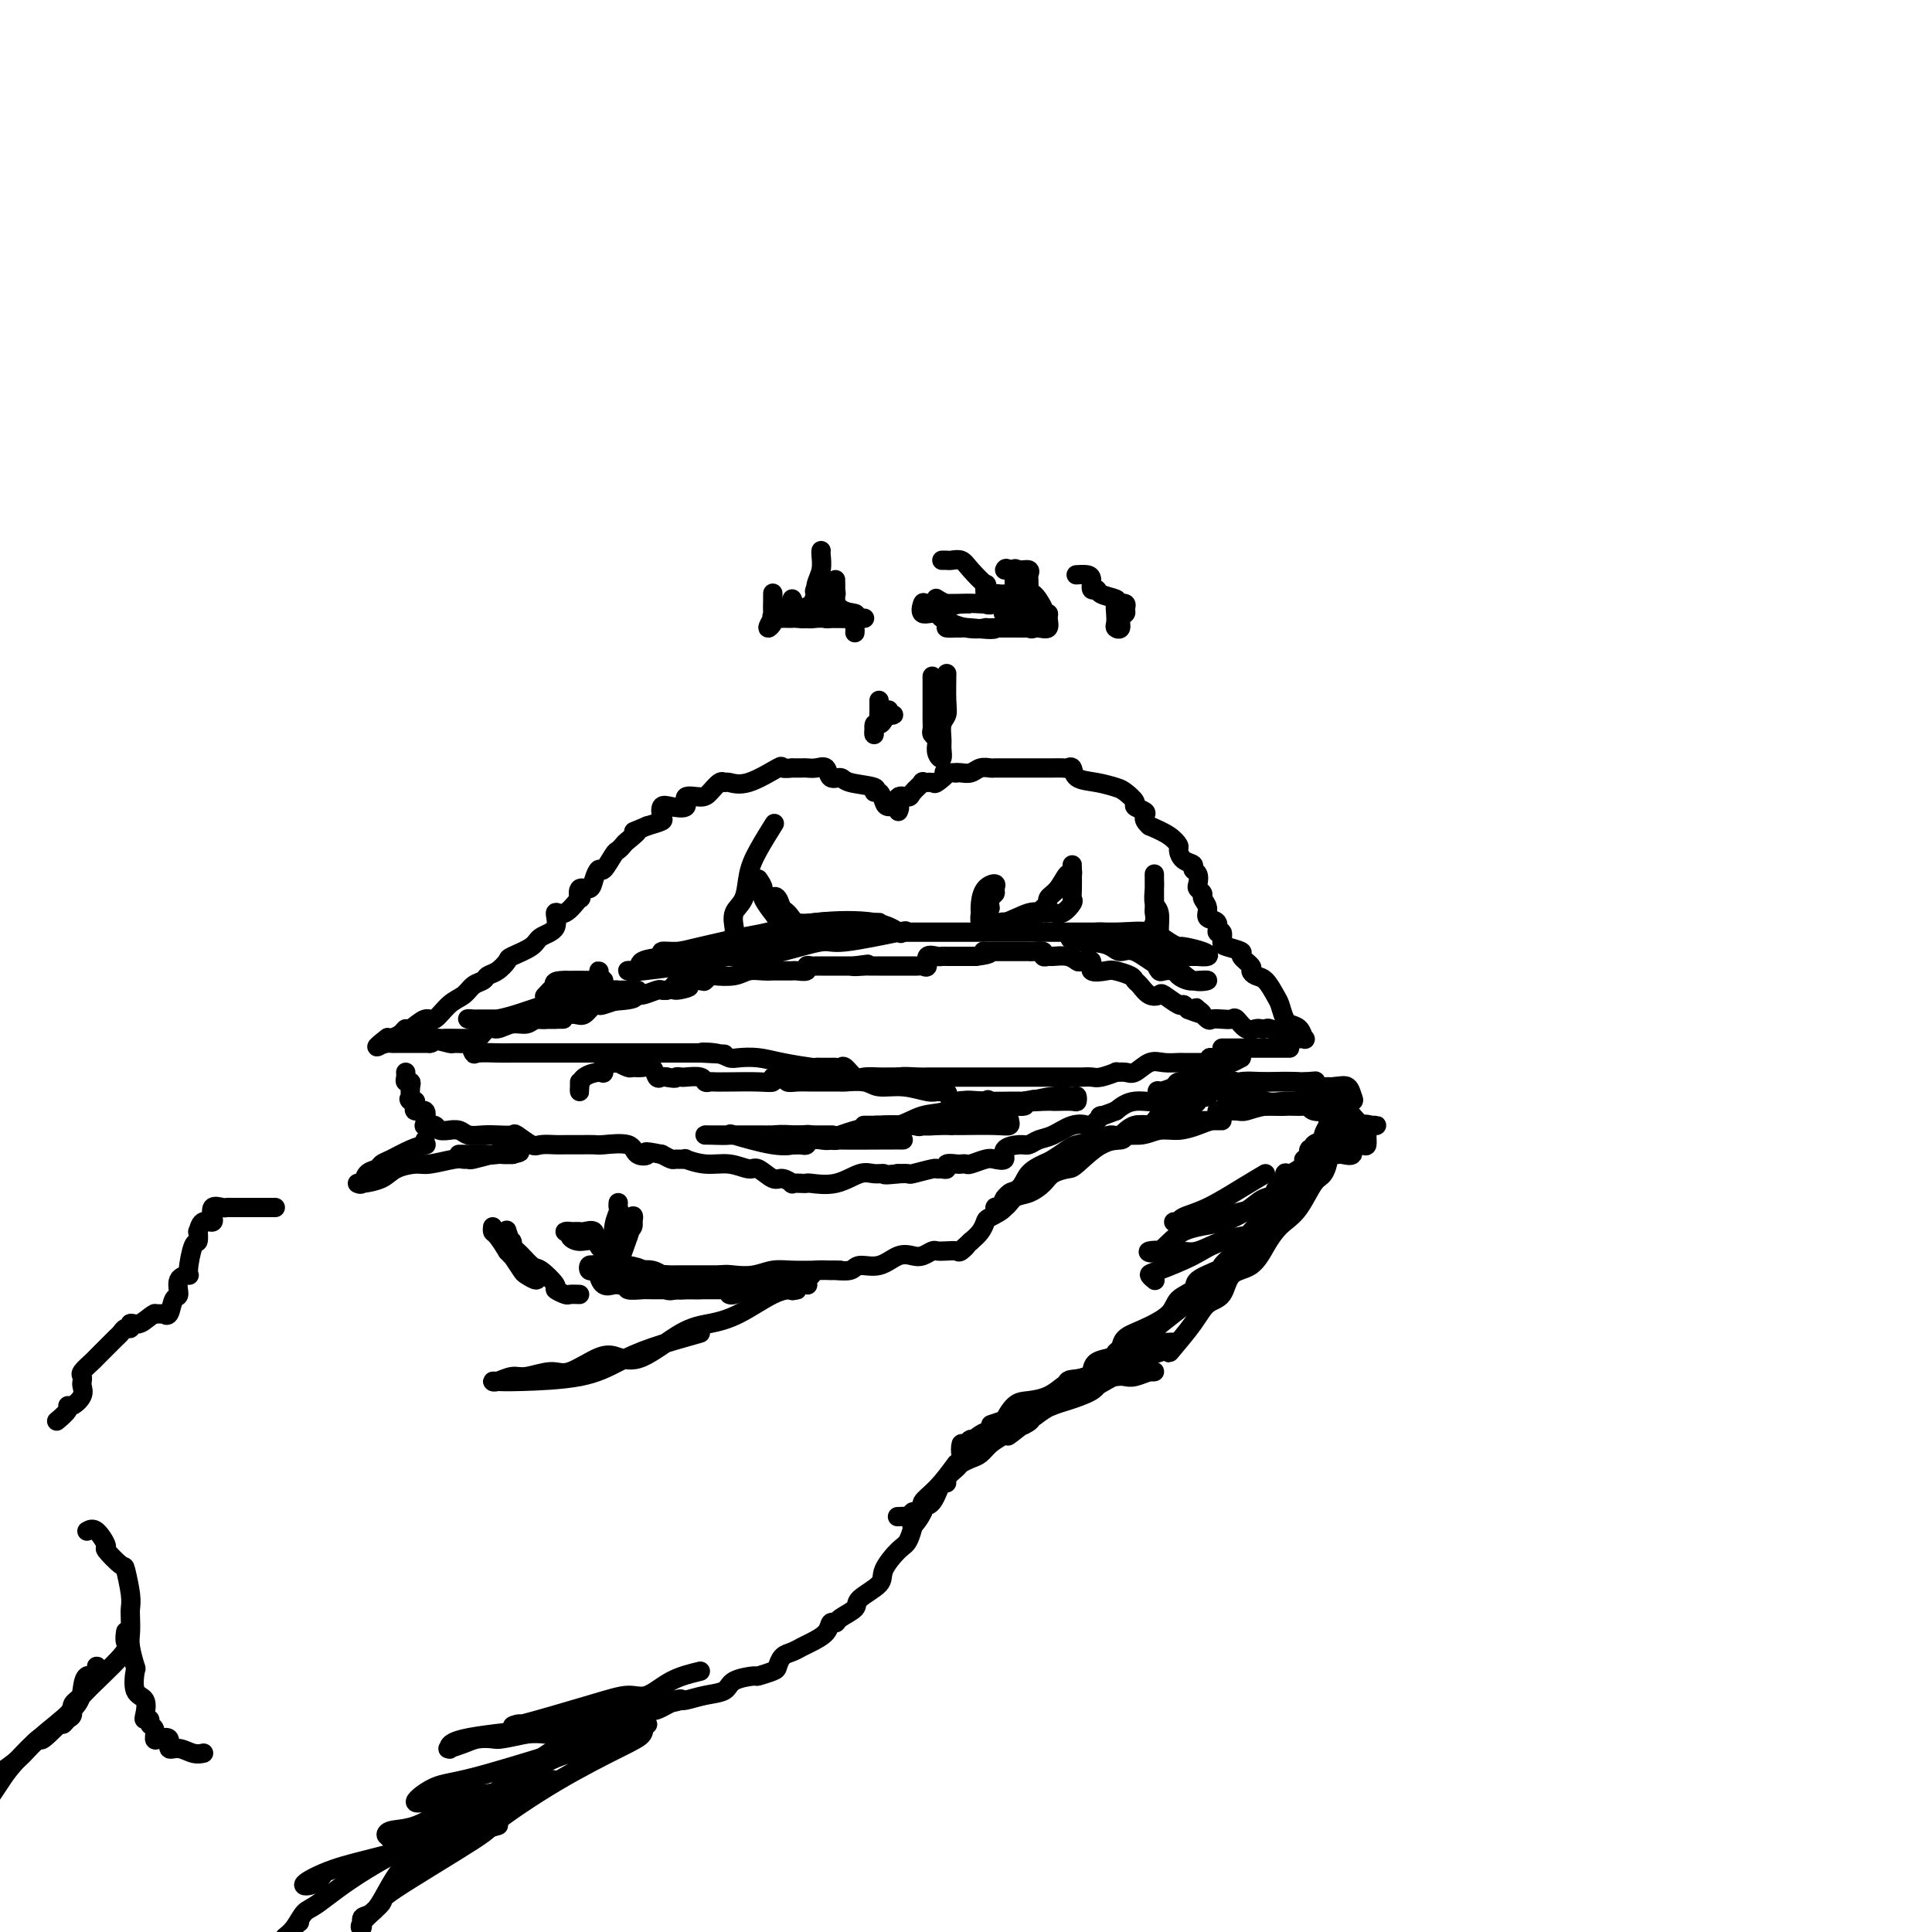 <svg viewBox='0 0 400 400' version='1.1' xmlns='http://www.w3.org/2000/svg' xmlns:xlink='http://www.w3.org/1999/xlink'><g fill='none' stroke='#000000' stroke-width='4' stroke-linecap='round' stroke-linejoin='round'><path d='M186,168c0.201,-0.436 0.403,-0.873 0,-1c-0.403,-0.127 -1.410,0.054 -2,0c-0.590,-0.054 -0.764,-0.343 -1,-1c-0.236,-0.657 -0.534,-1.683 -1,-2c-0.466,-0.317 -1.098,0.075 -1,0c0.098,-0.075 0.928,-0.616 0,-1c-0.928,-0.384 -3.613,-0.611 -5,-1c-1.387,-0.389 -1.475,-0.941 -2,-1c-0.525,-0.059 -1.487,0.377 -2,0c-0.513,-0.377 -0.576,-1.565 -1,-2c-0.424,-0.435 -1.208,-0.117 -2,0c-0.792,0.117 -1.593,0.032 -2,0c-0.407,-0.032 -0.419,-0.012 -1,0c-0.581,0.012 -1.730,0.014 -2,0c-0.270,-0.014 0.338,-0.046 0,0c-0.338,0.046 -1.621,0.171 -2,0c-0.379,-0.171 0.145,-0.636 -1,0c-1.145,0.636 -3.959,2.373 -6,3c-2.041,0.627 -3.308,0.144 -4,0c-0.692,-0.144 -0.810,0.050 -1,0c-0.190,-0.050 -0.451,-0.346 -1,0c-0.549,0.346 -1.386,1.333 -2,2c-0.614,0.667 -1.005,1.014 -2,1c-0.995,-0.014 -2.593,-0.389 -3,0c-0.407,0.389 0.376,1.543 0,2c-0.376,0.457 -1.913,0.216 -3,0c-1.087,-0.216 -1.724,-0.408 -2,0c-0.276,0.408 -0.190,1.418 0,2c0.190,0.582 0.483,0.738 0,1c-0.483,0.262 -1.741,0.631 -3,1'/><path d='M134,171c-4.676,1.974 -2.365,0.908 -2,1c0.365,0.092 -1.215,1.343 -2,2c-0.785,0.657 -0.773,0.721 -1,1c-0.227,0.279 -0.691,0.774 -1,1c-0.309,0.226 -0.463,0.184 -1,1c-0.537,0.816 -1.458,2.489 -2,3c-0.542,0.511 -0.706,-0.142 -1,0c-0.294,0.142 -0.717,1.078 -1,2c-0.283,0.922 -0.425,1.828 -1,2c-0.575,0.172 -1.584,-0.391 -2,0c-0.416,0.391 -0.238,1.736 0,2c0.238,0.264 0.537,-0.554 0,0c-0.537,0.554 -1.909,2.480 -3,3c-1.091,0.520 -1.900,-0.365 -2,0c-0.100,0.365 0.511,1.981 0,3c-0.511,1.019 -2.143,1.443 -3,2c-0.857,0.557 -0.941,1.248 -2,2c-1.059,0.752 -3.095,1.564 -4,2c-0.905,0.436 -0.679,0.497 -1,1c-0.321,0.503 -1.187,1.448 -2,2c-0.813,0.552 -1.571,0.713 -2,1c-0.429,0.287 -0.528,0.702 -1,1c-0.472,0.298 -1.319,0.480 -2,1c-0.681,0.520 -1.198,1.376 -2,2c-0.802,0.624 -1.889,1.014 -3,2c-1.111,0.986 -2.247,2.568 -3,3c-0.753,0.432 -1.122,-0.288 -2,0c-0.878,0.288 -2.266,1.582 -3,2c-0.734,0.418 -0.813,-0.041 -1,0c-0.187,0.041 -0.482,0.583 -1,1c-0.518,0.417 -1.259,0.708 -2,1'/><path d='M81,215c-5.413,3.497 -1.946,0.741 -1,0c0.946,-0.741 -0.628,0.534 -1,1c-0.372,0.466 0.459,0.125 1,0c0.541,-0.125 0.793,-0.033 1,0c0.207,0.033 0.370,0.009 1,0c0.630,-0.009 1.727,-0.002 2,0c0.273,0.002 -0.278,0.001 0,0c0.278,-0.001 1.384,-0.000 2,0c0.616,0.000 0.743,0.000 1,0c0.257,-0.000 0.645,-0.000 1,0c0.355,0.000 0.678,0.000 1,0'/><path d='M89,216c1.127,-0.072 -0.055,-0.751 0,-1c0.055,-0.249 1.349,-0.067 2,0c0.651,0.067 0.660,0.020 1,0c0.340,-0.020 1.011,-0.013 2,0c0.989,0.013 2.294,0.033 3,0c0.706,-0.033 0.811,-0.118 1,0c0.189,0.118 0.463,0.439 1,0c0.537,-0.439 1.337,-1.638 2,-2c0.663,-0.362 1.188,0.114 2,0c0.812,-0.114 1.909,-0.819 3,-1c1.091,-0.181 2.174,0.162 3,0c0.826,-0.162 1.394,-0.829 2,-1c0.606,-0.171 1.250,0.152 2,0c0.750,-0.152 1.605,-0.780 2,-1c0.395,-0.220 0.330,-0.031 1,0c0.670,0.031 2.075,-0.096 3,0c0.925,0.096 1.370,0.414 2,0c0.630,-0.414 1.444,-1.560 2,-2c0.556,-0.440 0.853,-0.175 1,0c0.147,0.175 0.146,0.258 1,0c0.854,-0.258 2.565,-0.858 3,-1c0.435,-0.142 -0.406,0.172 0,0c0.406,-0.172 2.059,-0.831 3,-1c0.941,-0.169 1.170,0.150 2,0c0.830,-0.150 2.262,-0.771 3,-1c0.738,-0.229 0.782,-0.065 1,0c0.218,0.065 0.609,0.033 1,0'/><path d='M138,205c8.034,-1.581 3.621,-0.035 2,0c-1.621,0.035 -0.448,-1.441 1,-2c1.448,-0.559 3.171,-0.201 4,0c0.829,0.201 0.763,0.246 1,0c0.237,-0.246 0.776,-0.784 1,-1c0.224,-0.216 0.131,-0.110 1,0c0.869,0.110 2.699,0.226 4,0c1.301,-0.226 2.072,-0.793 3,-1c0.928,-0.207 2.014,-0.056 3,0c0.986,0.056 1.874,0.015 2,0c0.126,-0.015 -0.508,-0.003 0,0c0.508,0.003 2.160,-0.003 3,0c0.840,0.003 0.869,0.015 1,0c0.131,-0.015 0.364,-0.057 1,0c0.636,0.057 1.675,0.211 2,0c0.325,-0.211 -0.064,-0.789 0,-1c0.064,-0.211 0.580,-0.057 1,0c0.420,0.057 0.743,0.015 1,0c0.257,-0.015 0.449,-0.004 1,0c0.551,0.004 1.460,0.001 2,0c0.540,-0.001 0.712,-0.000 1,0c0.288,0.000 0.693,0.000 1,0c0.307,-0.000 0.516,-0.000 1,0c0.484,0.000 1.242,0.000 2,0'/><path d='M177,200c5.919,-0.774 1.216,-0.207 0,0c-1.216,0.207 1.054,0.056 2,0c0.946,-0.056 0.567,-0.015 1,0c0.433,0.015 1.677,0.004 2,0c0.323,-0.004 -0.275,-0.001 0,0c0.275,0.001 1.422,0.000 2,0c0.578,-0.000 0.588,-0.001 1,0c0.412,0.001 1.225,0.002 2,0c0.775,-0.002 1.512,-0.008 2,0c0.488,0.008 0.726,0.030 1,0c0.274,-0.030 0.584,-0.113 1,0c0.416,0.113 0.938,0.423 1,0c0.062,-0.423 -0.335,-1.577 0,-2c0.335,-0.423 1.403,-0.113 2,0c0.597,0.113 0.723,0.030 1,0c0.277,-0.030 0.704,-0.008 1,0c0.296,0.008 0.461,0.002 1,0c0.539,-0.002 1.454,-0.001 2,0c0.546,0.001 0.724,0.000 1,0c0.276,-0.000 0.650,-0.000 1,0c0.350,0.000 0.675,0.000 1,0'/><path d='M202,198c4.350,-0.536 2.724,-0.876 2,-1c-0.724,-0.124 -0.547,-0.033 0,0c0.547,0.033 1.463,0.009 2,0c0.537,-0.009 0.693,-0.002 1,0c0.307,0.002 0.763,0.001 1,0c0.237,-0.001 0.253,-0.001 1,0c0.747,0.001 2.224,0.004 3,0c0.776,-0.004 0.853,-0.015 1,0c0.147,0.015 0.366,0.057 1,0c0.634,-0.057 1.682,-0.212 2,0c0.318,0.212 -0.093,0.793 0,1c0.093,0.207 0.692,0.042 1,0c0.308,-0.042 0.325,0.039 1,0c0.675,-0.039 2.006,-0.199 3,0c0.994,0.199 1.649,0.757 2,1c0.351,0.243 0.396,0.169 1,0c0.604,-0.169 1.766,-0.435 2,0c0.234,0.435 -0.460,1.570 0,2c0.460,0.430 2.073,0.156 3,0c0.927,-0.156 1.168,-0.192 2,0c0.832,0.192 2.255,0.612 3,1c0.745,0.388 0.814,0.743 1,1c0.186,0.257 0.491,0.416 1,1c0.509,0.584 1.221,1.592 2,2c0.779,0.408 1.623,0.217 2,0c0.377,-0.217 0.287,-0.460 1,0c0.713,0.460 2.231,1.624 3,2c0.769,0.376 0.791,-0.035 1,0c0.209,0.035 0.604,0.518 1,1'/><path d='M246,209c4.350,1.734 2.727,0.570 2,0c-0.727,-0.570 -0.556,-0.544 0,0c0.556,0.544 1.496,1.608 2,2c0.504,0.392 0.572,0.113 1,0c0.428,-0.113 1.218,-0.058 2,0c0.782,0.058 1.557,0.121 2,0c0.443,-0.121 0.553,-0.424 1,0c0.447,0.424 1.232,1.577 2,2c0.768,0.423 1.519,0.117 2,0c0.481,-0.117 0.692,-0.045 1,0c0.308,0.045 0.713,0.064 1,0c0.287,-0.064 0.457,-0.209 1,0c0.543,0.209 1.459,0.774 2,1c0.541,0.226 0.706,0.115 1,0c0.294,-0.115 0.718,-0.234 1,0c0.282,0.234 0.423,0.820 1,1c0.577,0.180 1.591,-0.046 2,0c0.409,0.046 0.213,0.363 0,0c-0.213,-0.363 -0.442,-1.405 -1,-2c-0.558,-0.595 -1.445,-0.741 -2,-1c-0.555,-0.259 -0.777,-0.629 -1,-1'/><path d='M266,211c-0.500,-1.222 -0.751,-2.278 -1,-3c-0.249,-0.722 -0.495,-1.109 -1,-2c-0.505,-0.891 -1.268,-2.284 -2,-3c-0.732,-0.716 -1.433,-0.755 -2,-1c-0.567,-0.245 -0.999,-0.696 -1,-1c-0.001,-0.304 0.430,-0.461 0,-1c-0.430,-0.539 -1.722,-1.459 -2,-2c-0.278,-0.541 0.457,-0.703 0,-1c-0.457,-0.297 -2.106,-0.727 -3,-1c-0.894,-0.273 -1.032,-0.387 -1,-1c0.032,-0.613 0.234,-1.725 0,-2c-0.234,-0.275 -0.904,0.288 -1,0c-0.096,-0.288 0.382,-1.425 0,-2c-0.382,-0.575 -1.623,-0.588 -2,-1c-0.377,-0.412 0.109,-1.223 0,-2c-0.109,-0.777 -0.813,-1.522 -1,-2c-0.187,-0.478 0.142,-0.691 0,-1c-0.142,-0.309 -0.754,-0.713 -1,-1c-0.246,-0.287 -0.125,-0.457 0,-1c0.125,-0.543 0.254,-1.459 0,-2c-0.254,-0.541 -0.890,-0.707 -1,-1c-0.110,-0.293 0.306,-0.711 0,-1c-0.306,-0.289 -1.333,-0.448 -2,-1c-0.667,-0.552 -0.973,-1.499 -1,-2c-0.027,-0.501 0.223,-0.558 0,-1c-0.223,-0.442 -0.921,-1.269 -2,-2c-1.079,-0.731 -2.540,-1.365 -4,-2'/><path d='M238,171c-1.189,-1.025 -1.162,-1.588 -1,-2c0.162,-0.412 0.459,-0.674 0,-1c-0.459,-0.326 -1.675,-0.718 -2,-1c-0.325,-0.282 0.242,-0.456 0,-1c-0.242,-0.544 -1.294,-1.460 -2,-2c-0.706,-0.540 -1.068,-0.705 -2,-1c-0.932,-0.295 -2.434,-0.720 -4,-1c-1.566,-0.280 -3.197,-0.415 -4,-1c-0.803,-0.585 -0.778,-1.621 -1,-2c-0.222,-0.379 -0.689,-0.102 -1,0c-0.311,0.102 -0.464,0.027 -1,0c-0.536,-0.027 -1.456,-0.007 -2,0c-0.544,0.007 -0.713,0.002 -1,0c-0.287,-0.002 -0.692,-0.001 -1,0c-0.308,0.001 -0.519,0.000 -1,0c-0.481,-0.000 -1.232,-0.000 -2,0c-0.768,0.000 -1.553,0.000 -2,0c-0.447,-0.000 -0.557,-0.001 -1,0c-0.443,0.001 -1.221,0.004 -2,0c-0.779,-0.004 -1.560,-0.015 -2,0c-0.440,0.015 -0.538,0.057 -1,0c-0.462,-0.057 -1.289,-0.211 -2,0c-0.711,0.211 -1.307,0.788 -2,1c-0.693,0.212 -1.484,0.061 -2,0c-0.516,-0.061 -0.758,-0.030 -1,0'/><path d='M198,160c-3.897,0.033 -2.138,-0.385 -2,0c0.138,0.385 -1.343,1.574 -2,2c-0.657,0.426 -0.489,0.090 -1,0c-0.511,-0.090 -1.699,0.065 -2,0c-0.301,-0.065 0.287,-0.350 0,0c-0.287,0.350 -1.450,1.334 -2,2c-0.550,0.666 -0.488,1.014 -1,1c-0.512,-0.014 -1.599,-0.388 -2,0c-0.401,0.388 -0.114,1.540 0,2c0.114,0.460 0.057,0.230 0,0'/><path d='M85,215c0.340,0.002 0.680,0.004 1,0c0.320,-0.004 0.620,-0.015 1,0c0.380,0.015 0.841,0.057 1,0c0.159,-0.057 0.017,-0.214 1,0c0.983,0.214 3.090,0.797 4,1c0.910,0.203 0.623,0.026 1,0c0.377,-0.026 1.420,0.098 2,0c0.580,-0.098 0.698,-0.419 1,0c0.302,0.419 0.789,1.576 1,2c0.211,0.424 0.146,0.114 1,0c0.854,-0.114 2.629,-0.030 4,0c1.371,0.030 2.340,0.008 3,0c0.660,-0.008 1.012,-0.002 2,0c0.988,0.002 2.611,0.001 3,0c0.389,-0.001 -0.457,-0.000 0,0c0.457,0.000 2.217,0.000 3,0c0.783,-0.000 0.590,-0.000 1,0c0.410,0.000 1.422,0.000 3,0c1.578,-0.000 3.722,-0.000 5,0c1.278,0.000 1.690,0.000 2,0c0.310,-0.000 0.519,-0.000 1,0c0.481,0.000 1.235,0.000 2,0c0.765,-0.000 1.541,-0.000 2,0c0.459,0.000 0.602,0.000 1,0c0.398,-0.000 1.051,-0.000 2,0c0.949,0.000 2.193,0.000 3,0c0.807,-0.000 1.175,-0.000 2,0c0.825,0.000 2.107,0.000 3,0c0.893,-0.000 1.398,-0.000 2,0c0.602,0.000 1.301,0.000 2,0'/><path d='M145,218c9.431,0.480 3.008,0.180 1,0c-2.008,-0.180 0.399,-0.242 2,0c1.601,0.242 2.394,0.787 3,1c0.606,0.213 1.023,0.096 2,0c0.977,-0.096 2.512,-0.169 4,0c1.488,0.169 2.927,0.581 5,1c2.073,0.419 4.779,0.844 6,1c1.221,0.156 0.957,0.042 1,0c0.043,-0.042 0.392,-0.013 1,0c0.608,0.013 1.476,0.011 2,0c0.524,-0.011 0.706,-0.031 1,0c0.294,0.031 0.701,0.113 1,0c0.299,-0.113 0.489,-0.423 1,0c0.511,0.423 1.341,1.577 2,2c0.659,0.423 1.146,0.113 2,0c0.854,-0.113 2.074,-0.030 3,0c0.926,0.030 1.557,0.008 2,0c0.443,-0.008 0.698,-0.002 1,0c0.302,0.002 0.651,0.001 1,0'/><path d='M186,223c6.408,0.774 1.928,0.207 1,0c-0.928,-0.207 1.695,-0.056 3,0c1.305,0.056 1.291,0.015 2,0c0.709,-0.015 2.140,-0.004 3,0c0.860,0.004 1.151,0.001 2,0c0.849,-0.001 2.258,-0.000 3,0c0.742,0.000 0.816,0.000 1,0c0.184,-0.000 0.476,-0.000 1,0c0.524,0.000 1.280,0.000 2,0c0.720,-0.000 1.405,-0.000 2,0c0.595,0.000 1.102,-0.000 2,0c0.898,0.000 2.188,0.000 3,0c0.812,-0.000 1.145,-0.000 2,0c0.855,0.000 2.231,0.000 3,0c0.769,-0.000 0.930,-0.000 1,0c0.070,0.000 0.047,0.001 1,0c0.953,-0.001 2.880,-0.004 4,0c1.120,0.004 1.433,0.015 2,0c0.567,-0.015 1.388,-0.057 2,0c0.612,0.057 1.017,0.214 2,0c0.983,-0.214 2.546,-0.797 3,-1c0.454,-0.203 -0.199,-0.026 0,0c0.199,0.026 1.251,-0.098 2,0c0.749,0.098 1.195,0.419 2,0c0.805,-0.419 1.969,-1.576 3,-2c1.031,-0.424 1.928,-0.114 3,0c1.072,0.114 2.318,0.030 3,0c0.682,-0.030 0.801,-0.008 1,0c0.199,0.008 0.477,0.002 1,0c0.523,-0.002 1.292,-0.001 2,0c0.708,0.001 1.354,0.000 2,0'/><path d='M250,220c10.000,-0.691 3.000,-0.917 1,-1c-2.000,-0.083 0.998,-0.022 2,0c1.002,0.022 0.007,0.005 0,0c-0.007,-0.005 0.975,0.002 2,0c1.025,-0.002 2.092,-0.013 2,0c-0.092,0.013 -1.342,0.049 -2,0c-0.658,-0.049 -0.723,-0.182 -1,0c-0.277,0.182 -0.765,0.678 -2,1c-1.235,0.322 -3.218,0.469 -4,1c-0.782,0.531 -0.365,1.447 -1,2c-0.635,0.553 -2.324,0.745 -3,1c-0.676,0.255 -0.340,0.575 -1,1c-0.660,0.425 -2.315,0.957 -3,1c-0.685,0.043 -0.400,-0.401 0,0c0.400,0.401 0.915,1.646 0,2c-0.915,0.354 -3.262,-0.185 -5,0c-1.738,0.185 -2.869,1.092 -4,2'/><path d='M231,230c-4.587,1.809 -3.056,0.831 -3,1c0.056,0.169 -1.364,1.484 -2,2c-0.636,0.516 -0.488,0.233 -1,0c-0.512,-0.233 -1.683,-0.417 -3,0c-1.317,0.417 -2.781,1.434 -4,2c-1.219,0.566 -2.192,0.681 -3,1c-0.808,0.319 -1.452,0.842 -2,1c-0.548,0.158 -0.999,-0.050 -2,0c-1.001,0.050 -2.552,0.357 -3,1c-0.448,0.643 0.206,1.622 0,2c-0.206,0.378 -1.274,0.154 -2,0c-0.726,-0.154 -1.110,-0.237 -2,0c-0.890,0.237 -2.285,0.795 -3,1c-0.715,0.205 -0.751,0.059 -1,0c-0.249,-0.059 -0.710,-0.030 -1,0c-0.290,0.030 -0.407,0.061 -1,0c-0.593,-0.061 -1.661,-0.213 -2,0c-0.339,0.213 0.052,0.793 0,1c-0.052,0.207 -0.548,0.041 -1,0c-0.452,-0.041 -0.861,0.041 -1,0c-0.139,-0.041 -0.010,-0.207 -1,0c-0.990,0.207 -3.100,0.788 -4,1c-0.900,0.212 -0.588,0.057 -1,0c-0.412,-0.057 -1.546,-0.016 -2,0c-0.454,0.016 -0.227,0.008 0,0'/><path d='M186,243c-3.685,0.455 -2.896,0.094 -3,0c-0.104,-0.094 -1.099,0.080 -2,0c-0.901,-0.080 -1.707,-0.414 -3,0c-1.293,0.414 -3.072,1.575 -5,2c-1.928,0.425 -4.003,0.115 -5,0c-0.997,-0.115 -0.914,-0.035 -1,0c-0.086,0.035 -0.339,0.026 -1,0c-0.661,-0.026 -1.728,-0.067 -2,0c-0.272,0.067 0.252,0.243 0,0c-0.252,-0.243 -1.280,-0.906 -2,-1c-0.720,-0.094 -1.132,0.382 -2,0c-0.868,-0.382 -2.192,-1.623 -3,-2c-0.808,-0.377 -1.101,0.109 -2,0c-0.899,-0.109 -2.406,-0.814 -4,-1c-1.594,-0.186 -3.277,0.147 -5,0c-1.723,-0.147 -3.487,-0.774 -4,-1c-0.513,-0.226 0.223,-0.050 0,0c-0.223,0.050 -1.406,-0.025 -2,0c-0.594,0.025 -0.598,0.150 -1,0c-0.402,-0.150 -1.201,-0.575 -2,-1'/><path d='M137,239c-4.747,-0.961 -3.116,-0.363 -3,0c0.116,0.363 -1.284,0.489 -2,0c-0.716,-0.489 -0.748,-1.595 -2,-2c-1.252,-0.405 -3.724,-0.108 -5,0c-1.276,0.108 -1.357,0.028 -2,0c-0.643,-0.028 -1.847,-0.006 -3,0c-1.153,0.006 -2.253,-0.006 -3,0c-0.747,0.006 -1.140,0.030 -2,0c-0.860,-0.030 -2.187,-0.113 -3,0c-0.813,0.113 -1.113,0.422 -2,0c-0.887,-0.422 -2.363,-1.576 -3,-2c-0.637,-0.424 -0.435,-0.117 -1,0c-0.565,0.117 -1.897,0.046 -3,0c-1.103,-0.046 -1.978,-0.065 -3,0c-1.022,0.065 -2.190,0.215 -3,0c-0.810,-0.215 -1.262,-0.793 -2,-1c-0.738,-0.207 -1.760,-0.041 -2,0c-0.240,0.041 0.304,-0.041 0,0c-0.304,0.041 -1.455,0.205 -2,0c-0.545,-0.205 -0.484,-0.781 -1,-1c-0.516,-0.219 -1.610,-0.082 -2,0c-0.390,0.082 -0.076,0.110 0,0c0.076,-0.110 -0.085,-0.358 0,-1c0.085,-0.642 0.414,-1.677 0,-2c-0.414,-0.323 -1.573,0.067 -2,0c-0.427,-0.067 -0.122,-0.591 0,-1c0.122,-0.409 0.061,-0.705 0,-1'/><path d='M86,228c-1.929,-1.050 -1.253,-0.176 -1,0c0.253,0.176 0.082,-0.348 0,-1c-0.082,-0.652 -0.074,-1.432 0,-2c0.074,-0.568 0.216,-0.923 0,-1c-0.216,-0.077 -0.790,0.124 -1,0c-0.210,-0.124 -0.057,-0.572 0,-1c0.057,-0.428 0.016,-0.837 0,-1c-0.016,-0.163 -0.008,-0.082 0,0'/><path d='M267,217c-0.314,0.000 -0.628,0.000 -1,0c-0.372,0.000 -0.802,0.000 -2,0c-1.198,0.000 -3.165,0.000 -4,0c-0.835,0.000 -0.538,0.000 -1,0c-0.462,-0.000 -1.683,0.000 -2,0c-0.317,0.000 0.269,-0.000 0,0c-0.269,0.000 -1.392,0.000 -2,0c-0.608,0.000 -0.702,0.000 -1,0c-0.298,0.000 -0.799,-0.000 -1,0c-0.201,0.000 -0.100,0.000 0,0'/><path d='M257,219c-0.700,0.387 -1.399,0.775 -2,1c-0.601,0.225 -1.102,0.288 -2,1c-0.898,0.712 -2.191,2.073 -3,3c-0.809,0.927 -1.133,1.419 -2,2c-0.867,0.581 -2.278,1.252 -3,2c-0.722,0.748 -0.754,1.573 -1,2c-0.246,0.427 -0.707,0.454 -1,1c-0.293,0.546 -0.417,1.610 -1,2c-0.583,0.390 -1.625,0.107 -2,0c-0.375,-0.107 -0.085,-0.038 0,0c0.085,0.038 -0.036,0.046 0,0c0.036,-0.046 0.228,-0.146 1,0c0.772,0.146 2.123,0.539 3,0c0.877,-0.539 1.281,-2.009 2,-3c0.719,-0.991 1.754,-1.504 2,-2c0.246,-0.496 -0.295,-0.974 0,-1c0.295,-0.026 1.427,0.399 2,0c0.573,-0.399 0.587,-1.624 1,-2c0.413,-0.376 1.223,0.095 2,0c0.777,-0.095 1.519,-0.758 2,-1c0.481,-0.242 0.699,-0.065 1,0c0.301,0.065 0.685,0.017 1,0c0.315,-0.017 0.561,-0.005 1,0c0.439,0.005 1.073,0.001 2,0c0.927,-0.001 2.149,-0.000 3,0c0.851,0.000 1.331,0.000 2,0c0.669,-0.000 1.526,-0.000 2,0c0.474,0.000 0.564,0.000 1,0c0.436,-0.000 1.218,-0.000 2,0'/><path d='M270,224c3.364,-0.217 2.274,-0.260 2,0c-0.274,0.260 0.266,0.824 1,1c0.734,0.176 1.661,-0.037 2,0c0.339,0.037 0.091,0.323 0,1c-0.091,0.677 -0.025,1.745 0,2c0.025,0.255 0.008,-0.301 0,0c-0.008,0.301 -0.006,1.461 0,2c0.006,0.539 0.018,0.459 0,1c-0.018,0.541 -0.065,1.703 0,2c0.065,0.297 0.243,-0.270 0,0c-0.243,0.270 -0.906,1.377 -1,2c-0.094,0.623 0.382,0.763 0,1c-0.382,0.237 -1.623,0.570 -2,1c-0.377,0.430 0.110,0.955 0,1c-0.110,0.045 -0.816,-0.392 -1,0c-0.184,0.392 0.154,1.612 0,2c-0.154,0.388 -0.802,-0.056 -1,0c-0.198,0.056 0.053,0.611 0,1c-0.053,0.389 -0.409,0.613 -1,1c-0.591,0.387 -1.416,0.939 -2,1c-0.584,0.061 -0.926,-0.368 -1,0c-0.074,0.368 0.122,1.534 0,2c-0.122,0.466 -0.561,0.233 -1,0'/><path d='M265,245c-1.667,2.333 -0.833,1.167 0,0'/><path d='M277,228c0.017,-0.173 0.033,-0.347 0,0c-0.033,0.347 -0.116,1.214 0,2c0.116,0.786 0.432,1.492 0,3c-0.432,1.508 -1.613,3.818 -2,5c-0.387,1.182 0.020,1.237 0,2c-0.020,0.763 -0.467,2.234 -1,3c-0.533,0.766 -1.154,0.826 -2,2c-0.846,1.174 -1.919,3.463 -3,5c-1.081,1.537 -2.170,2.321 -3,3c-0.830,0.679 -1.401,1.254 -2,2c-0.599,0.746 -1.228,1.665 -2,3c-0.772,1.335 -1.689,3.086 -3,4c-1.311,0.914 -3.017,0.991 -4,2c-0.983,1.009 -1.244,2.951 -2,4c-0.756,1.049 -2.007,1.207 -3,2c-0.993,0.793 -1.726,2.223 -3,4c-1.274,1.777 -3.087,3.902 -4,5c-0.913,1.098 -0.925,1.171 -1,1c-0.075,-0.171 -0.212,-0.584 0,-1c0.212,-0.416 0.775,-0.833 1,-1c0.225,-0.167 0.113,-0.083 0,0'/><path d='M248,227c-0.130,0.480 -0.260,0.960 -1,1c-0.740,0.040 -2.088,-0.359 -3,0c-0.912,0.359 -1.386,1.476 -2,2c-0.614,0.524 -1.367,0.456 -2,1c-0.633,0.544 -1.147,1.701 -2,2c-0.853,0.299 -2.046,-0.259 -3,0c-0.954,0.259 -1.668,1.337 -2,2c-0.332,0.663 -0.281,0.912 -1,1c-0.719,0.088 -2.208,0.015 -4,1c-1.792,0.985 -3.886,3.027 -5,4c-1.114,0.973 -1.247,0.875 -2,1c-0.753,0.125 -2.126,0.472 -3,1c-0.874,0.528 -1.248,1.238 -2,2c-0.752,0.762 -1.882,1.576 -3,2c-1.118,0.424 -2.224,0.456 -3,1c-0.776,0.544 -1.222,1.598 -2,2c-0.778,0.402 -1.889,0.150 -2,0c-0.111,-0.150 0.779,-0.198 1,0c0.221,0.198 -0.227,0.643 0,0c0.227,-0.643 1.129,-2.374 2,-3c0.871,-0.626 1.711,-0.146 3,-1c1.289,-0.854 3.026,-3.043 4,-4c0.974,-0.957 1.185,-0.681 2,-1c0.815,-0.319 2.233,-1.234 4,-2c1.767,-0.766 3.884,-1.383 6,-2'/><path d='M228,237c4.714,-2.400 6.498,-1.901 8,-2c1.502,-0.099 2.722,-0.797 4,-1c1.278,-0.203 2.615,0.089 4,0c1.385,-0.089 2.818,-0.559 4,-1c1.182,-0.441 2.112,-0.851 3,-1c0.888,-0.149 1.734,-0.036 2,0c0.266,0.036 -0.046,-0.007 -1,0c-0.954,0.007 -2.549,0.062 -4,0c-1.451,-0.062 -2.758,-0.242 -4,0c-1.242,0.242 -2.417,0.905 -4,1c-1.583,0.095 -3.573,-0.378 -5,0c-1.427,0.378 -2.293,1.606 -3,2c-0.707,0.394 -1.257,-0.045 -2,0c-0.743,0.045 -1.678,0.575 -3,1c-1.322,0.425 -3.030,0.746 -4,1c-0.970,0.254 -1.203,0.442 -2,1c-0.797,0.558 -2.159,1.486 -3,2c-0.841,0.514 -1.161,0.613 -2,1c-0.839,0.387 -2.197,1.063 -3,2c-0.803,0.937 -1.052,2.134 -2,3c-0.948,0.866 -2.596,1.401 -3,2c-0.404,0.599 0.436,1.263 0,2c-0.436,0.737 -2.148,1.548 -3,2c-0.852,0.452 -0.845,0.545 -1,1c-0.155,0.455 -0.473,1.273 -1,2c-0.527,0.727 -1.264,1.364 -2,2'/><path d='M201,257c-3.579,3.260 -1.526,1.410 -1,1c0.526,-0.410 -0.474,0.621 -1,1c-0.526,0.379 -0.578,0.105 -1,0c-0.422,-0.105 -1.215,-0.042 -2,0c-0.785,0.042 -1.564,0.062 -2,0c-0.436,-0.062 -0.531,-0.205 -1,0c-0.469,0.205 -1.313,0.758 -2,1c-0.687,0.242 -1.218,0.174 -2,0c-0.782,-0.174 -1.814,-0.453 -3,0c-1.186,0.453 -2.525,1.638 -4,2c-1.475,0.362 -3.085,-0.100 -4,0c-0.915,0.100 -1.135,0.762 -2,1c-0.865,0.238 -2.376,0.054 -3,0c-0.624,-0.054 -0.360,0.024 -1,0c-0.640,-0.024 -2.183,-0.150 -3,0c-0.817,0.150 -0.909,0.575 -1,1'/><path d='M168,264c-6.035,1.014 -4.623,0.048 -4,0c0.623,-0.048 0.456,0.823 0,1c-0.456,0.177 -1.200,-0.341 -2,0c-0.800,0.341 -1.654,1.541 -3,2c-1.346,0.459 -3.184,0.175 -4,0c-0.816,-0.175 -0.611,-0.243 -1,0c-0.389,0.243 -1.374,0.796 -2,1c-0.626,0.204 -0.893,0.058 -1,0c-0.107,-0.058 -0.053,-0.029 0,0'/><path d='M243,278c-0.462,-0.090 -0.923,-0.180 -1,0c-0.077,0.180 0.232,0.629 0,1c-0.232,0.371 -1.005,0.664 -2,1c-0.995,0.336 -2.211,0.716 -3,1c-0.789,0.284 -1.149,0.472 -2,1c-0.851,0.528 -2.191,1.397 -4,2c-1.809,0.603 -4.086,0.939 -5,1c-0.914,0.061 -0.464,-0.152 -1,0c-0.536,0.152 -2.058,0.668 -3,1c-0.942,0.332 -1.304,0.479 -2,1c-0.696,0.521 -1.725,1.416 -3,2c-1.275,0.584 -2.797,0.857 -4,1c-1.203,0.143 -2.089,0.155 -3,1c-0.911,0.845 -1.848,2.522 -2,3c-0.152,0.478 0.481,-0.242 0,0c-0.481,0.242 -2.077,1.446 -3,2c-0.923,0.554 -1.172,0.458 -2,1c-0.828,0.542 -2.235,1.720 -3,2c-0.765,0.280 -0.889,-0.340 -1,0c-0.111,0.340 -0.209,1.638 0,2c0.209,0.362 0.726,-0.214 1,-1c0.274,-0.786 0.305,-1.782 1,-2c0.695,-0.218 2.052,0.344 3,0c0.948,-0.344 1.486,-1.593 2,-2c0.514,-0.407 1.004,0.026 2,0c0.996,-0.026 2.498,-0.513 4,-1'/><path d='M212,295c2.095,-0.960 1.333,-1.360 2,-2c0.667,-0.640 2.763,-1.520 4,-2c1.237,-0.480 1.616,-0.560 3,-1c1.384,-0.440 3.773,-1.241 5,-2c1.227,-0.759 1.291,-1.475 2,-2c0.709,-0.525 2.061,-0.859 3,-1c0.939,-0.141 1.463,-0.091 2,0c0.537,0.091 1.085,0.221 2,0c0.915,-0.221 2.197,-0.794 3,-1c0.803,-0.206 1.128,-0.046 1,0c-0.128,0.046 -0.709,-0.023 -1,0c-0.291,0.023 -0.292,0.138 -1,0c-0.708,-0.138 -2.121,-0.529 -4,0c-1.879,0.529 -4.222,1.977 -6,3c-1.778,1.023 -2.992,1.619 -4,2c-1.008,0.381 -1.811,0.547 -3,1c-1.189,0.453 -2.766,1.193 -4,2c-1.234,0.807 -2.126,1.680 -3,2c-0.874,0.320 -1.729,0.086 -2,0c-0.271,-0.086 0.042,-0.023 0,0c-0.042,0.023 -0.441,0.007 -1,0c-0.559,-0.007 -1.280,-0.003 -2,0'/><path d='M208,294c-5.000,1.667 -2.500,0.833 0,0'/><path d='M145,267c-0.181,0.000 -0.362,0.000 -1,0c-0.638,-0.000 -1.734,-0.000 -2,0c-0.266,0.000 0.298,0.000 0,0c-0.298,-0.000 -1.460,-0.000 -2,0c-0.540,0.000 -0.460,0.000 -1,0c-0.540,-0.000 -1.701,-0.000 -2,0c-0.299,0.000 0.262,0.001 0,0c-0.262,-0.001 -1.348,-0.004 -2,0c-0.652,0.004 -0.871,0.015 -1,0c-0.129,-0.015 -0.167,-0.056 -1,0c-0.833,0.056 -2.460,0.211 -3,0c-0.540,-0.211 0.007,-0.787 0,-1c-0.007,-0.213 -0.567,-0.065 -1,0c-0.433,0.065 -0.740,0.045 -1,0c-0.260,-0.045 -0.472,-0.115 -1,0c-0.528,0.115 -1.373,0.416 -2,0c-0.627,-0.416 -1.036,-1.547 -1,-2c0.036,-0.453 0.518,-0.226 1,0'/><path d='M125,264c-2.889,-0.467 -0.111,-0.133 1,0c1.111,0.133 0.556,0.067 0,0'/><path d='M120,268c-0.799,-0.029 -1.597,-0.057 -2,0c-0.403,0.057 -0.410,0.200 -1,0c-0.590,-0.200 -1.762,-0.744 -2,-1c-0.238,-0.256 0.458,-0.223 0,-1c-0.458,-0.777 -2.070,-2.364 -3,-3c-0.930,-0.636 -1.176,-0.322 -2,-1c-0.824,-0.678 -2.224,-2.349 -3,-3c-0.776,-0.651 -0.926,-0.282 -1,0c-0.074,0.282 -0.072,0.479 0,0c0.072,-0.479 0.215,-1.633 0,-2c-0.215,-0.367 -0.787,0.054 -1,0c-0.213,-0.054 -0.067,-0.581 0,-1c0.067,-0.419 0.057,-0.728 0,-1c-0.057,-0.272 -0.159,-0.506 0,0c0.159,0.506 0.580,1.753 1,3'/><path d='M106,258c-2.280,-1.265 -0.978,0.572 0,2c0.978,1.428 1.634,2.447 2,3c0.366,0.553 0.443,0.640 1,1c0.557,0.360 1.595,0.992 2,1c0.405,0.008 0.177,-0.608 0,-1c-0.177,-0.392 -0.303,-0.561 -1,-1c-0.697,-0.439 -1.966,-1.150 -3,-2c-1.034,-0.850 -1.832,-1.839 -2,-2c-0.168,-0.161 0.295,0.507 0,0c-0.295,-0.507 -1.347,-2.187 -2,-3c-0.653,-0.813 -0.907,-0.757 -1,-1c-0.093,-0.243 -0.027,-0.784 0,-1c0.027,-0.216 0.013,-0.108 0,0'/><path d='M198,303c-1.334,1.808 -2.668,3.616 -4,5c-1.332,1.384 -2.661,2.342 -3,3c-0.339,0.658 0.311,1.014 0,2c-0.311,0.986 -1.583,2.603 -2,3c-0.417,0.397 0.022,-0.425 0,0c-0.022,0.425 -0.504,2.095 -1,3c-0.496,0.905 -1.006,1.043 -2,2c-0.994,0.957 -2.473,2.732 -3,4c-0.527,1.268 -0.102,2.029 -1,3c-0.898,0.971 -3.120,2.154 -4,3c-0.880,0.846 -0.419,1.357 -1,2c-0.581,0.643 -2.204,1.419 -3,2c-0.796,0.581 -0.766,0.968 -1,1c-0.234,0.032 -0.734,-0.289 -1,0c-0.266,0.289 -0.298,1.190 -1,2c-0.702,0.810 -2.072,1.530 -3,2c-0.928,0.470 -1.412,0.689 -2,1c-0.588,0.311 -1.279,0.714 -2,1c-0.721,0.286 -1.471,0.454 -2,1c-0.529,0.546 -0.835,1.469 -1,2c-0.165,0.531 -0.189,0.671 -1,1c-0.811,0.329 -2.411,0.847 -3,1c-0.589,0.153 -0.168,-0.060 -1,0c-0.832,0.060 -2.917,0.394 -4,1c-1.083,0.606 -1.163,1.483 -2,2c-0.837,0.517 -2.432,0.675 -4,1c-1.568,0.325 -3.111,0.819 -4,1c-0.889,0.181 -1.124,0.049 -2,0c-0.876,-0.049 -2.393,-0.014 -3,0c-0.607,0.014 -0.303,0.007 0,0'/><path d='M137,352c-2.419,0.309 -1.968,0.083 -2,0c-0.032,-0.083 -0.547,-0.022 -1,0c-0.453,0.022 -0.844,0.006 -1,0c-0.156,-0.006 -0.078,-0.003 0,0'/><path d='M269,244c-1.291,1.344 -2.582,2.687 -3,3c-0.418,0.313 0.038,-0.405 -1,1c-1.038,1.405 -3.570,4.934 -5,7c-1.430,2.066 -1.757,2.669 -3,4c-1.243,1.331 -3.403,3.388 -5,5c-1.597,1.612 -2.631,2.778 -4,4c-1.369,1.222 -3.071,2.499 -5,4c-1.929,1.501 -4.084,3.226 -5,4c-0.916,0.774 -0.592,0.597 -1,1c-0.408,0.403 -1.547,1.387 -2,2c-0.453,0.613 -0.221,0.854 -2,2c-1.779,1.146 -5.571,3.197 -8,4c-2.429,0.803 -3.495,0.359 -4,1c-0.505,0.641 -0.448,2.367 -1,3c-0.552,0.633 -1.715,0.174 -2,0c-0.285,-0.174 0.306,-0.063 1,0c0.694,0.063 1.491,0.078 2,0c0.509,-0.078 0.729,-0.248 2,-1c1.271,-0.752 3.591,-2.086 5,-3c1.409,-0.914 1.905,-1.408 3,-2c1.095,-0.592 2.788,-1.282 4,-2c1.212,-0.718 1.942,-1.462 3,-2c1.058,-0.538 2.445,-0.868 3,-1c0.555,-0.132 0.277,-0.066 0,0'/><path d='M277,239c0.182,-0.060 0.364,-0.119 1,0c0.636,0.119 1.725,0.418 2,0c0.275,-0.418 -0.265,-1.552 0,-2c0.265,-0.448 1.336,-0.210 2,0c0.664,0.210 0.921,0.393 1,0c0.079,-0.393 -0.021,-1.363 0,-2c0.021,-0.637 0.161,-0.942 0,-1c-0.161,-0.058 -0.624,0.130 -1,0c-0.376,-0.130 -0.665,-0.578 -1,-1c-0.335,-0.422 -0.718,-0.817 -1,-1c-0.282,-0.183 -0.464,-0.153 -1,0c-0.536,0.153 -1.425,0.430 -2,0c-0.575,-0.430 -0.835,-1.565 -1,-2c-0.165,-0.435 -0.236,-0.169 -1,0c-0.764,0.169 -2.220,0.241 -3,0c-0.780,-0.241 -0.884,-0.797 -1,-1c-0.116,-0.203 -0.243,-0.054 -1,0c-0.757,0.054 -2.145,0.015 -3,0c-0.855,-0.015 -1.178,-0.004 -2,0c-0.822,0.004 -2.144,0.001 -3,0c-0.856,-0.001 -1.244,-0.000 -2,0c-0.756,0.000 -1.878,0.000 -3,0'/><path d='M257,229c-4.662,-0.547 -3.319,0.586 -3,1c0.319,0.414 -0.388,0.111 -1,0c-0.612,-0.111 -1.130,-0.029 -1,0c0.130,0.029 0.908,0.004 1,0c0.092,-0.004 -0.501,0.014 0,0c0.501,-0.014 2.096,-0.060 3,0c0.904,0.060 1.116,0.226 2,0c0.884,-0.226 2.439,-0.845 4,-1c1.561,-0.155 3.129,0.155 4,0c0.871,-0.155 1.044,-0.774 2,-1c0.956,-0.226 2.694,-0.060 4,0c1.306,0.060 2.179,0.014 3,0c0.821,-0.014 1.591,0.003 2,0c0.409,-0.003 0.457,-0.025 1,0c0.543,0.025 1.581,0.099 2,0c0.419,-0.099 0.221,-0.370 0,-1c-0.221,-0.630 -0.463,-1.619 -1,-2c-0.537,-0.381 -1.368,-0.155 -3,0c-1.632,0.155 -4.066,0.237 -5,0c-0.934,-0.237 -0.367,-0.795 -2,-1c-1.633,-0.205 -5.467,-0.059 -7,0c-1.533,0.059 -0.767,0.029 0,0'/><path d='M262,224c-3.654,-0.199 -4.288,-0.196 -5,0c-0.712,0.196 -1.500,0.586 -2,1c-0.500,0.414 -0.710,0.850 -1,1c-0.290,0.150 -0.658,0.012 -1,0c-0.342,-0.012 -0.657,0.103 0,0c0.657,-0.103 2.287,-0.422 4,0c1.713,0.422 3.508,1.585 5,2c1.492,0.415 2.682,0.082 4,0c1.318,-0.082 2.764,0.087 4,0c1.236,-0.087 2.263,-0.432 3,0c0.737,0.432 1.185,1.640 2,2c0.815,0.360 1.997,-0.128 3,0c1.003,0.128 1.826,0.871 2,1c0.174,0.129 -0.303,-0.358 0,0c0.303,0.358 1.386,1.561 2,2c0.614,0.439 0.761,0.116 1,0c0.239,-0.116 0.572,-0.023 1,0c0.428,0.023 0.952,-0.024 1,0c0.048,0.024 -0.380,0.120 -1,0c-0.620,-0.120 -1.434,-0.455 -2,0c-0.566,0.455 -0.885,1.702 -1,2c-0.115,0.298 -0.025,-0.351 -1,0c-0.975,0.351 -3.014,1.702 -4,2c-0.986,0.298 -0.919,-0.458 -1,0c-0.081,0.458 -0.309,2.131 -1,3c-0.691,0.869 -1.846,0.935 -3,1'/><path d='M271,241c-2.240,1.575 -0.840,1.513 -1,2c-0.160,0.487 -1.881,1.523 -3,3c-1.119,1.477 -1.637,3.397 -2,4c-0.363,0.603 -0.572,-0.110 -1,0c-0.428,0.110 -1.075,1.041 -2,2c-0.925,0.959 -2.128,1.944 -3,3c-0.872,1.056 -1.411,2.184 -2,3c-0.589,0.816 -1.227,1.321 -2,2c-0.773,0.679 -1.682,1.532 -2,2c-0.318,0.468 -0.047,0.551 -1,1c-0.953,0.449 -3.132,1.265 -4,2c-0.868,0.735 -0.425,1.390 -1,2c-0.575,0.610 -2.167,1.175 -3,2c-0.833,0.825 -0.906,1.909 -2,3c-1.094,1.091 -3.208,2.191 -5,3c-1.792,0.809 -3.261,1.329 -4,2c-0.739,0.671 -0.747,1.493 -1,2c-0.253,0.507 -0.749,0.699 -1,1c-0.251,0.301 -0.256,0.711 -1,1c-0.744,0.289 -2.227,0.458 -3,1c-0.773,0.542 -0.837,1.458 -1,2c-0.163,0.542 -0.424,0.709 -1,1c-0.576,0.291 -1.468,0.704 -2,1c-0.532,0.296 -0.705,0.475 -1,1c-0.295,0.525 -0.711,1.396 -1,2c-0.289,0.604 -0.449,0.940 -1,1c-0.551,0.060 -1.493,-0.155 -2,0c-0.507,0.155 -0.579,0.681 -1,1c-0.421,0.319 -1.190,0.432 -2,1c-0.810,0.568 -1.660,1.591 -2,2c-0.340,0.409 -0.170,0.205 0,0'/><path d='M213,294c-6.788,5.367 -3.758,2.786 -3,2c0.758,-0.786 -0.757,0.223 -2,1c-1.243,0.777 -2.216,1.320 -3,2c-0.784,0.680 -1.381,1.495 -2,2c-0.619,0.505 -1.262,0.700 -2,1c-0.738,0.300 -1.573,0.703 -2,1c-0.427,0.297 -0.445,0.486 -1,1c-0.555,0.514 -1.645,1.352 -2,2c-0.355,0.648 0.026,1.106 0,1c-0.026,-0.106 -0.460,-0.776 -1,0c-0.540,0.776 -1.188,2.996 -2,4c-0.812,1.004 -1.789,0.791 -2,1c-0.211,0.209 0.342,0.841 0,1c-0.342,0.159 -1.581,-0.153 -2,0c-0.419,0.153 -0.020,0.773 0,1c0.020,0.227 -0.341,0.061 -1,0c-0.659,-0.061 -1.617,-0.017 -2,0c-0.383,0.017 -0.192,0.009 0,0'/><path d='M127,262c-0.114,-0.490 -0.229,-0.980 0,-1c0.229,-0.020 0.801,0.430 1,0c0.199,-0.430 0.024,-1.740 0,-2c-0.024,-0.260 0.103,0.531 0,0c-0.103,-0.531 -0.434,-2.384 0,-3c0.434,-0.616 1.635,0.005 2,0c0.365,-0.005 -0.105,-0.637 0,-1c0.105,-0.363 0.784,-0.458 1,-1c0.216,-0.542 -0.032,-1.530 0,-2c0.032,-0.470 0.345,-0.423 0,1c-0.345,1.423 -1.346,4.221 -2,6c-0.654,1.779 -0.960,2.539 -1,3c-0.040,0.461 0.185,0.622 0,1c-0.185,0.378 -0.782,0.974 -1,1c-0.218,0.026 -0.059,-0.519 0,-1c0.059,-0.481 0.016,-0.899 0,-2c-0.016,-1.101 -0.005,-2.886 0,-4c0.005,-1.114 0.002,-1.557 0,-2'/><path d='M127,255c0.072,-1.944 0.751,-3.305 1,-4c0.249,-0.695 0.067,-0.726 0,-1c-0.067,-0.274 -0.019,-0.793 0,-1c0.019,-0.207 0.010,-0.104 0,0'/><path d='M88,236c-0.063,0.438 -0.125,0.877 0,1c0.125,0.123 0.438,-0.069 0,0c-0.438,0.069 -1.627,0.398 -3,1c-1.373,0.602 -2.931,1.475 -4,2c-1.069,0.525 -1.649,0.701 -2,1c-0.351,0.299 -0.472,0.722 -1,1c-0.528,0.278 -1.463,0.412 -2,1c-0.537,0.588 -0.676,1.629 -1,2c-0.324,0.371 -0.834,0.071 -1,0c-0.166,-0.071 0.011,0.087 1,0c0.989,-0.087 2.790,-0.419 4,-1c1.210,-0.581 1.830,-1.409 3,-2c1.170,-0.591 2.892,-0.943 4,-1c1.108,-0.057 1.604,0.182 3,0c1.396,-0.182 3.694,-0.785 5,-1c1.306,-0.215 1.620,-0.044 2,0c0.380,0.044 0.827,-0.041 1,0c0.173,0.041 0.071,0.207 1,0c0.929,-0.207 2.888,-0.787 4,-1c1.112,-0.213 1.376,-0.057 2,0c0.624,0.057 1.607,0.016 2,0c0.393,-0.016 0.197,-0.008 0,0'/><path d='M106,239c4.192,-0.928 -0.827,-0.249 -3,0c-2.173,0.249 -1.500,0.067 -2,0c-0.500,-0.067 -2.173,-0.018 -3,0c-0.827,0.018 -0.809,0.005 -1,0c-0.191,-0.005 -0.590,-0.001 -1,0c-0.410,0.001 -0.831,0.000 -1,0c-0.169,-0.000 -0.084,-0.000 0,0'/><path d='M57,250c-0.219,0.000 -0.439,0.000 -1,0c-0.561,-0.000 -1.464,-0.000 -2,0c-0.536,0.000 -0.707,0.000 -1,0c-0.293,-0.000 -0.709,-0.000 -1,0c-0.291,0.000 -0.458,0.001 -1,0c-0.542,-0.001 -1.459,-0.002 -2,0c-0.541,0.002 -0.705,0.008 -1,0c-0.295,-0.008 -0.721,-0.032 -1,0c-0.279,0.032 -0.413,0.118 -1,0c-0.587,-0.118 -1.628,-0.440 -2,0c-0.372,0.440 -0.075,1.643 0,2c0.075,0.357 -0.071,-0.131 0,0c0.071,0.131 0.359,0.880 0,1c-0.359,0.120 -1.367,-0.389 -2,0c-0.633,0.389 -0.892,1.677 -1,2c-0.108,0.323 -0.065,-0.320 0,0c0.065,0.320 0.153,1.603 0,2c-0.153,0.397 -0.548,-0.093 -1,1c-0.452,1.093 -0.961,3.768 -1,5c-0.039,1.232 0.393,1.021 0,1c-0.393,-0.021 -1.612,0.148 -2,1c-0.388,0.852 0.055,2.386 0,3c-0.055,0.614 -0.609,0.308 -1,1c-0.391,0.692 -0.620,2.381 -1,3c-0.380,0.619 -0.910,0.167 -1,0c-0.090,-0.167 0.260,-0.048 0,0c-0.260,0.048 -1.130,0.024 -2,0'/><path d='M32,272c-1.019,0.470 -2.066,1.646 -3,2c-0.934,0.354 -1.755,-0.113 -2,0c-0.245,0.113 0.086,0.806 0,1c-0.086,0.194 -0.591,-0.113 -1,0c-0.409,0.113 -0.724,0.645 -1,1c-0.276,0.355 -0.512,0.533 -1,1c-0.488,0.467 -1.227,1.224 -2,2c-0.773,0.776 -1.580,1.570 -2,2c-0.420,0.430 -0.453,0.496 -1,1c-0.547,0.504 -1.609,1.447 -2,2c-0.391,0.553 -0.111,0.716 0,1c0.111,0.284 0.054,0.688 0,1c-0.054,0.312 -0.103,0.530 0,1c0.103,0.470 0.360,1.191 0,2c-0.360,0.809 -1.337,1.706 -2,2c-0.663,0.294 -1.013,-0.014 -1,0c0.013,0.014 0.388,0.350 0,1c-0.388,0.650 -1.539,1.614 -2,2c-0.461,0.386 -0.230,0.193 0,0'/><path d='M18,317c0.596,-0.334 1.192,-0.668 2,0c0.808,0.668 1.828,2.339 2,3c0.172,0.661 -0.504,0.313 0,1c0.504,0.687 2.187,2.410 3,3c0.813,0.590 0.754,0.048 1,1c0.246,0.952 0.797,3.397 1,5c0.203,1.603 0.058,2.364 0,3c-0.058,0.636 -0.029,1.148 0,2c0.029,0.852 0.058,2.046 0,3c-0.058,0.954 -0.204,1.668 0,3c0.204,1.332 0.759,3.281 1,4c0.241,0.719 0.169,0.207 0,1c-0.169,0.793 -0.433,2.891 0,4c0.433,1.109 1.565,1.229 2,2c0.435,0.771 0.173,2.194 0,3c-0.173,0.806 -0.257,0.994 0,1c0.257,0.006 0.855,-0.170 1,0c0.145,0.170 -0.164,0.684 0,1c0.164,0.316 0.799,0.432 1,1c0.201,0.568 -0.032,1.587 0,2c0.032,0.413 0.330,0.220 1,0c0.670,-0.220 1.714,-0.465 2,0c0.286,0.465 -0.186,1.641 0,2c0.186,0.359 1.029,-0.100 2,0c0.971,0.100 2.069,0.758 3,1c0.931,0.242 1.695,0.069 2,0c0.305,-0.069 0.153,-0.035 0,0'/><path d='M131,359c-0.447,-0.833 -0.894,-1.667 -2,-2c-1.106,-0.333 -2.871,-0.166 -4,0c-1.129,0.166 -1.622,0.332 -3,1c-1.378,0.668 -3.640,1.837 -7,4c-3.360,2.163 -7.819,5.319 -10,7c-2.181,1.681 -2.085,1.887 -3,3c-0.915,1.113 -2.842,3.133 -5,5c-2.158,1.867 -4.549,3.579 -7,5c-2.451,1.421 -4.962,2.549 -7,5c-2.038,2.451 -3.602,6.226 -5,8c-1.398,1.774 -2.631,1.549 -3,2c-0.369,0.451 0.127,1.578 0,2c-0.127,0.422 -0.876,0.140 0,-1c0.876,-1.140 3.379,-3.138 4,-4c0.621,-0.862 -0.638,-0.587 3,-3c3.638,-2.413 12.173,-7.514 16,-10c3.827,-2.486 2.945,-2.358 5,-4c2.055,-1.642 7.047,-5.053 12,-8c4.953,-2.947 9.865,-5.431 13,-7c3.135,-1.569 4.491,-2.224 5,-3c0.509,-0.776 0.169,-1.673 0,-2c-0.169,-0.327 -0.167,-0.086 0,0c0.167,0.086 0.498,0.015 -1,0c-1.498,-0.015 -4.824,0.027 -7,1c-2.176,0.973 -3.201,2.877 -5,4c-1.799,1.123 -4.371,1.464 -7,3c-2.629,1.536 -5.314,4.268 -8,7'/><path d='M105,372c-4.932,3.087 -7.261,3.803 -12,6c-4.739,2.197 -11.889,5.873 -17,9c-5.111,3.127 -8.184,5.704 -10,7c-1.816,1.296 -2.373,1.310 -3,2c-0.627,0.690 -1.322,2.054 -2,3c-0.678,0.946 -1.339,1.473 -2,2'/><path d='M62,398c0.000,0.000 0.000,0.000 0,0c0.000,0.000 0.000,0.000 0,0'/><path d='M26,338c0.031,-0.195 0.062,-0.390 0,0c-0.062,0.390 -0.218,1.364 0,2c0.218,0.636 0.809,0.933 -1,3c-1.809,2.067 -6.018,5.904 -8,8c-1.982,2.096 -1.738,2.451 -3,4c-1.262,1.549 -4.029,4.291 -5,5c-0.971,0.709 -0.147,-0.614 -1,0c-0.853,0.614 -3.384,3.165 -5,5c-1.616,1.835 -2.319,2.953 -3,4c-0.681,1.047 -1.341,2.024 -2,3'/><path d='M0,367c-0.384,0.260 -0.769,0.521 0,0c0.769,-0.521 2.691,-1.822 4,-3c1.309,-1.178 2.005,-2.233 4,-4c1.995,-1.767 5.290,-4.248 7,-6c1.710,-1.752 1.834,-2.777 2,-4c0.166,-1.223 0.375,-2.644 1,-3c0.625,-0.356 1.666,0.351 2,0c0.334,-0.351 -0.039,-1.762 0,-2c0.039,-0.238 0.491,0.695 0,2c-0.491,1.305 -1.925,2.981 -3,4c-1.075,1.019 -1.791,1.380 -2,2c-0.209,0.620 0.088,1.501 0,2c-0.088,0.499 -0.560,0.618 -1,1c-0.440,0.382 -0.849,1.026 -1,1c-0.151,-0.026 -0.043,-0.722 0,-1c0.043,-0.278 0.022,-0.139 0,0'/><path d='M160,171c0.283,-0.450 0.566,-0.901 0,0c-0.566,0.901 -1.980,3.152 -3,5c-1.020,1.848 -1.646,3.293 -2,5c-0.354,1.707 -0.434,3.677 -1,5c-0.566,1.323 -1.616,2.001 -2,3c-0.384,0.999 -0.103,2.319 0,3c0.103,0.681 0.028,0.722 0,1c-0.028,0.278 -0.008,0.794 0,1c0.008,0.206 0.004,0.103 0,0'/><path d='M157,182c0.488,0.716 0.975,1.432 1,2c0.025,0.568 -0.414,0.989 0,2c0.414,1.011 1.680,2.612 2,3c0.320,0.388 -0.307,-0.438 0,0c0.307,0.438 1.547,2.141 2,3c0.453,0.859 0.119,0.874 0,1c-0.119,0.126 -0.022,0.362 0,0c0.022,-0.362 -0.032,-1.322 0,-2c0.032,-0.678 0.149,-1.073 0,-2c-0.149,-0.927 -0.566,-2.386 -1,-3c-0.434,-0.614 -0.886,-0.381 -1,0c-0.114,0.381 0.111,0.911 0,1c-0.111,0.089 -0.558,-0.264 0,0c0.558,0.264 2.120,1.146 3,2c0.880,0.854 1.077,1.680 2,2c0.923,0.320 2.573,0.135 4,0c1.427,-0.135 2.632,-0.218 4,0c1.368,0.218 2.900,0.738 4,1c1.100,0.262 1.767,0.266 2,0c0.233,-0.266 0.032,-0.803 0,-1c-0.032,-0.197 0.107,-0.053 1,0c0.893,0.053 2.541,0.015 2,0c-0.541,-0.015 -3.270,-0.008 -6,0'/><path d='M176,191c-2.392,0.129 -6.373,0.451 -10,1c-3.627,0.549 -6.902,1.324 -9,2c-2.098,0.676 -3.020,1.251 -5,2c-1.980,0.749 -5.018,1.671 -6,2c-0.982,0.329 0.091,0.066 2,0c1.909,-0.066 4.653,0.066 7,0c2.347,-0.066 4.296,-0.330 7,-1c2.704,-0.670 6.163,-1.747 8,-2c1.837,-0.253 2.052,0.317 5,0c2.948,-0.317 8.628,-1.523 11,-2c2.372,-0.477 1.435,-0.226 1,0c-0.435,0.226 -0.369,0.427 -1,0c-0.631,-0.427 -1.961,-1.481 -5,-2c-3.039,-0.519 -7.789,-0.503 -12,0c-4.211,0.503 -7.883,1.493 -10,2c-2.117,0.507 -2.679,0.531 -5,1c-2.321,0.469 -6.402,1.381 -9,2c-2.598,0.619 -3.713,0.944 -5,1c-1.287,0.056 -2.746,-0.157 -3,0c-0.254,0.157 0.695,0.683 0,1c-0.695,0.317 -3.036,0.425 -4,1c-0.964,0.575 -0.551,1.615 -1,2c-0.449,0.385 -1.759,0.113 -2,0c-0.241,-0.113 0.589,-0.069 1,0c0.411,0.069 0.403,0.163 2,0c1.597,-0.163 4.798,-0.581 8,-1'/><path d='M141,200c4.413,-0.745 9.944,-2.109 14,-3c4.056,-0.891 6.637,-1.311 8,-2c1.363,-0.689 1.508,-1.649 2,-2c0.492,-0.351 1.331,-0.094 2,0c0.669,0.094 1.168,0.025 2,0c0.832,-0.025 1.997,-0.007 3,0c1.003,0.007 1.844,0.002 3,0c1.156,-0.002 2.626,-0.000 4,0c1.374,0.000 2.651,0.000 3,0c0.349,-0.000 -0.232,-0.000 0,0c0.232,0.000 1.275,0.000 2,0c0.725,-0.000 1.133,-0.000 2,0c0.867,0.000 2.195,0.000 3,0c0.805,-0.000 1.087,-0.000 2,0c0.913,0.000 2.458,0.000 4,0c1.542,-0.000 3.082,-0.000 4,0c0.918,0.000 1.213,0.000 2,0c0.787,-0.000 2.067,-0.000 3,0c0.933,0.000 1.519,0.000 2,0c0.481,-0.000 0.858,-0.000 1,0c0.142,0.000 0.050,0.000 1,0c0.950,-0.000 2.944,-0.000 4,0c1.056,0.000 1.176,0.000 2,0c0.824,-0.000 2.352,-0.000 3,0c0.648,0.000 0.414,0.000 1,0c0.586,-0.000 1.991,-0.000 3,0c1.009,0.000 1.621,0.000 2,0c0.379,0.000 0.525,0.000 1,0c0.475,0.000 1.279,0.000 2,0c0.721,0.000 1.361,0.000 2,0'/><path d='M228,193c9.845,-0.000 2.957,-0.000 1,0c-1.957,0.000 1.018,0.000 2,0c0.982,-0.000 -0.030,-0.000 0,0c0.030,0.000 1.103,0.002 2,0c0.897,-0.002 1.617,-0.006 2,0c0.383,0.006 0.428,0.023 1,0c0.572,-0.023 1.670,-0.084 2,0c0.330,0.084 -0.108,0.314 0,0c0.108,-0.314 0.761,-1.172 1,-2c0.239,-0.828 0.064,-1.628 0,-2c-0.064,-0.372 -0.017,-0.318 0,-1c0.017,-0.682 0.005,-2.101 0,-3c-0.005,-0.899 -0.002,-1.278 0,-2c0.002,-0.722 0.004,-1.787 0,-2c-0.004,-0.213 -0.016,0.424 0,1c0.016,0.576 0.058,1.089 0,2c-0.058,0.911 -0.216,2.220 0,3c0.216,0.780 0.807,1.032 1,2c0.193,0.968 -0.010,2.651 0,4c0.010,1.349 0.233,2.363 1,3c0.767,0.637 2.076,0.896 2,1c-0.076,0.104 -1.538,0.052 -3,0'/><path d='M240,197c0.277,2.518 0.469,0.814 0,0c-0.469,-0.814 -1.601,-0.736 -2,-1c-0.399,-0.264 -0.067,-0.869 0,-1c0.067,-0.131 -0.133,0.213 0,1c0.133,0.787 0.598,2.018 1,3c0.402,0.982 0.741,1.717 1,2c0.259,0.283 0.438,0.114 1,0c0.562,-0.114 1.505,-0.175 2,0c0.495,0.175 0.540,0.585 1,1c0.460,0.415 1.334,0.836 2,1c0.666,0.164 1.124,0.071 2,0c0.876,-0.071 2.170,-0.122 2,0c-0.170,0.122 -1.803,0.415 -3,0c-1.197,-0.415 -1.958,-1.540 -3,-2c-1.042,-0.460 -2.366,-0.257 -4,-1c-1.634,-0.743 -3.578,-2.434 -5,-3c-1.422,-0.566 -2.320,-0.008 -3,0c-0.680,0.008 -1.141,-0.534 -2,-1c-0.859,-0.466 -2.116,-0.856 -3,-1c-0.884,-0.144 -1.395,-0.041 -2,0c-0.605,0.041 -1.302,0.021 -2,0'/><path d='M223,195c-3.540,-1.286 0.110,-0.502 3,0c2.890,0.502 5.021,0.723 7,1c1.979,0.277 3.806,0.610 5,1c1.194,0.390 1.754,0.836 3,1c1.246,0.164 3.179,0.045 4,0c0.821,-0.045 0.532,-0.015 1,0c0.468,0.015 1.694,0.014 2,0c0.306,-0.014 -0.309,-0.042 0,0c0.309,0.042 1.542,0.153 2,0c0.458,-0.153 0.141,-0.570 -1,-1c-1.141,-0.430 -3.105,-0.872 -4,-1c-0.895,-0.128 -0.719,0.057 -1,0c-0.281,-0.057 -1.017,-0.355 -2,-1c-0.983,-0.645 -2.211,-1.637 -4,-2c-1.789,-0.363 -4.139,-0.097 -6,0c-1.861,0.097 -3.232,0.026 -4,0c-0.768,-0.026 -0.934,-0.007 -1,0c-0.066,0.007 -0.033,0.004 0,0'/><path d='M205,188c-0.117,-0.754 -0.234,-1.507 0,-2c0.234,-0.493 0.819,-0.725 1,-1c0.181,-0.275 -0.043,-0.591 0,-1c0.043,-0.409 0.351,-0.910 0,-1c-0.351,-0.090 -1.363,0.232 -2,1c-0.637,0.768 -0.898,1.981 -1,3c-0.102,1.019 -0.043,1.842 0,2c0.043,0.158 0.071,-0.350 0,0c-0.071,0.350 -0.241,1.558 0,2c0.241,0.442 0.891,0.117 1,0c0.109,-0.117 -0.325,-0.028 0,0c0.325,0.028 1.409,-0.007 2,0c0.591,0.007 0.691,0.055 1,0c0.309,-0.055 0.828,-0.214 1,0c0.172,0.214 -0.004,0.801 0,1c0.004,0.199 0.189,0.009 1,0c0.811,-0.009 2.248,0.163 3,0c0.752,-0.163 0.818,-0.659 1,-1c0.182,-0.341 0.481,-0.526 1,-1c0.519,-0.474 1.260,-1.237 2,-2'/><path d='M216,188c1.216,-1.000 0.757,-1.500 1,-2c0.243,-0.500 1.190,-1.000 2,-2c0.810,-1.000 1.485,-2.499 2,-3c0.515,-0.501 0.870,-0.003 1,0c0.130,0.003 0.035,-0.487 0,-1c-0.035,-0.513 -0.010,-1.048 0,-1c0.010,0.048 0.004,0.680 0,1c-0.004,0.320 -0.007,0.328 0,1c0.007,0.672 0.024,2.008 0,3c-0.024,0.992 -0.089,1.639 0,2c0.089,0.361 0.332,0.434 0,1c-0.332,0.566 -1.240,1.623 -2,2c-0.760,0.377 -1.374,0.073 -2,0c-0.626,-0.073 -1.264,0.085 -2,0c-0.736,-0.085 -1.568,-0.415 -3,0c-1.432,0.415 -3.462,1.573 -5,2c-1.538,0.427 -2.582,0.122 -3,0c-0.418,-0.122 -0.209,-0.061 0,0'/><path d='M132,205c-0.759,0.001 -1.518,0.002 -2,0c-0.482,-0.002 -0.689,-0.008 -1,0c-0.311,0.008 -0.728,0.031 -1,0c-0.272,-0.031 -0.399,-0.116 -1,0c-0.601,0.116 -1.678,0.433 -2,0c-0.322,-0.433 0.110,-1.616 0,-2c-0.110,-0.384 -0.760,0.030 -1,0c-0.240,-0.030 -0.068,-0.506 0,-1c0.068,-0.494 0.032,-1.008 0,-1c-0.032,0.008 -0.060,0.538 0,1c0.060,0.462 0.208,0.855 0,1c-0.208,0.145 -0.774,0.041 -2,0c-1.226,-0.041 -3.113,-0.021 -5,0'/><path d='M117,203c-2.805,-0.051 -2.319,0.821 -2,1c0.319,0.179 0.470,-0.337 0,0c-0.470,0.337 -1.563,1.525 -2,2c-0.437,0.475 -0.219,0.238 0,0'/><path d='M120,224c-0.002,0.293 -0.004,0.586 0,1c0.004,0.414 0.015,0.950 0,1c-0.015,0.050 -0.057,-0.386 0,-1c0.057,-0.614 0.213,-1.404 1,-2c0.787,-0.596 2.205,-0.997 3,-1c0.795,-0.003 0.968,0.390 1,0c0.032,-0.390 -0.075,-1.565 0,-2c0.075,-0.435 0.334,-0.131 1,0c0.666,0.131 1.739,0.088 2,0c0.261,-0.088 -0.291,-0.222 0,0c0.291,0.222 1.426,0.799 2,1c0.574,0.201 0.588,0.026 1,0c0.412,-0.026 1.224,0.098 2,0c0.776,-0.098 1.517,-0.418 2,0c0.483,0.418 0.707,1.574 1,2c0.293,0.426 0.655,0.122 1,0c0.345,-0.122 0.672,-0.061 1,0'/><path d='M138,223c2.253,0.465 1.885,0.128 2,0c0.115,-0.128 0.714,-0.048 1,0c0.286,0.048 0.261,0.066 1,0c0.739,-0.066 2.243,-0.214 3,0c0.757,0.214 0.769,0.789 1,1c0.231,0.211 0.683,0.057 1,0c0.317,-0.057 0.500,-0.019 1,0c0.500,0.019 1.318,0.018 3,0c1.682,-0.018 4.229,-0.054 6,0c1.771,0.054 2.767,0.196 3,0c0.233,-0.196 -0.295,-0.732 0,-1c0.295,-0.268 1.413,-0.268 2,0c0.587,0.268 0.641,0.804 1,1c0.359,0.196 1.021,0.053 2,0c0.979,-0.053 2.275,-0.015 3,0c0.725,0.015 0.877,0.008 2,0c1.123,-0.008 3.215,-0.017 4,0c0.785,0.017 0.262,0.061 1,0c0.738,-0.061 2.737,-0.227 4,0c1.263,0.227 1.791,0.846 3,1c1.209,0.154 3.098,-0.157 5,0c1.902,0.157 3.818,0.781 5,1c1.182,0.219 1.629,0.031 2,0c0.371,-0.031 0.667,0.095 1,0c0.333,-0.095 0.705,-0.410 1,0c0.295,0.410 0.513,1.546 1,2c0.487,0.454 1.244,0.227 2,0'/><path d='M199,228c9.651,0.774 3.278,0.208 1,0c-2.278,-0.208 -0.462,-0.059 1,0c1.462,0.059 2.568,0.028 3,0c0.432,-0.028 0.188,-0.052 0,0c-0.188,0.052 -0.320,0.179 0,0c0.320,-0.179 1.091,-0.665 0,0c-1.091,0.665 -4.043,2.479 -6,3c-1.957,0.521 -2.919,-0.253 -4,0c-1.081,0.253 -2.281,1.533 -3,2c-0.719,0.467 -0.957,0.121 -2,0c-1.043,-0.121 -2.891,-0.017 -3,0c-0.109,0.017 1.522,-0.055 3,0c1.478,0.055 2.803,0.235 5,0c2.197,-0.235 5.265,-0.885 7,-1c1.735,-0.115 2.136,0.306 3,0c0.864,-0.306 2.190,-1.340 3,-2c0.810,-0.660 1.103,-0.947 2,-1c0.897,-0.053 2.399,0.128 3,0c0.601,-0.128 0.300,-0.564 0,-1'/><path d='M212,228c4.098,-0.774 1.343,-0.208 1,0c-0.343,0.208 1.726,0.057 3,0c1.274,-0.057 1.753,-0.019 2,0c0.247,0.019 0.261,0.019 1,0c0.739,-0.019 2.202,-0.059 3,0c0.798,0.059 0.931,0.216 1,0c0.069,-0.216 0.073,-0.804 0,-1c-0.073,-0.196 -0.224,0.001 -1,0c-0.776,-0.001 -2.179,-0.198 -4,0c-1.821,0.198 -4.061,0.792 -5,1c-0.939,0.208 -0.578,0.029 -2,0c-1.422,-0.029 -4.627,0.091 -7,0c-2.373,-0.091 -3.915,-0.392 -5,0c-1.085,0.392 -1.714,1.478 -3,2c-1.286,0.522 -3.228,0.480 -5,1c-1.772,0.520 -3.374,1.604 -5,2c-1.626,0.396 -3.275,0.106 -4,0c-0.725,-0.106 -0.525,-0.028 -1,0c-0.475,0.028 -1.624,0.008 -2,0c-0.376,-0.008 0.023,-0.002 1,0c0.977,0.002 2.532,0.001 4,0c1.468,-0.001 2.848,-0.000 5,0c2.152,0.000 5.076,0.000 8,0'/><path d='M197,233c3.149,0.004 2.022,0.016 3,0c0.978,-0.016 4.062,-0.058 6,0c1.938,0.058 2.731,0.216 3,0c0.269,-0.216 0.015,-0.806 0,-1c-0.015,-0.194 0.210,0.007 -1,0c-1.210,-0.007 -3.856,-0.222 -7,0c-3.144,0.222 -6.785,0.883 -10,1c-3.215,0.117 -6.002,-0.308 -9,0c-2.998,0.308 -6.206,1.351 -8,2c-1.794,0.649 -2.174,0.906 -2,1c0.174,0.094 0.903,0.025 2,0c1.097,-0.025 2.562,-0.007 3,0c0.438,0.007 -0.151,0.002 0,0c0.151,-0.002 1.041,-0.000 2,0c0.959,0.000 1.986,0.000 3,0c1.014,-0.000 2.014,0.000 3,0c0.986,-0.000 1.956,-0.001 2,0c0.044,0.001 -0.839,0.004 -1,0c-0.161,-0.004 0.399,-0.015 -2,0c-2.399,0.015 -7.756,0.056 -11,0c-3.244,-0.056 -4.373,-0.207 -5,0c-0.627,0.207 -0.750,0.774 -1,1c-0.250,0.226 -0.625,0.113 -1,0'/><path d='M166,237c-3.280,0.122 -1.979,-0.072 -2,0c-0.021,0.072 -1.365,0.412 -4,0c-2.635,-0.412 -6.562,-1.574 -8,-2c-1.438,-0.426 -0.388,-0.114 -1,0c-0.612,0.114 -2.887,0.031 -4,0c-1.113,-0.031 -1.062,-0.008 -1,0c0.062,0.008 0.137,0.002 1,0c0.863,-0.002 2.514,-0.002 4,0c1.486,0.002 2.808,0.004 4,0c1.192,-0.004 2.256,-0.015 3,0c0.744,0.015 1.170,0.056 2,0c0.830,-0.056 2.065,-0.210 4,0c1.935,0.210 4.571,0.785 6,1c1.429,0.215 1.652,0.072 2,0c0.348,-0.072 0.823,-0.072 1,0c0.177,0.072 0.058,0.215 -1,0c-1.058,-0.215 -3.053,-0.790 -4,-1c-0.947,-0.210 -0.845,-0.056 -2,0c-1.155,0.056 -3.567,0.015 -5,0c-1.433,-0.015 -1.886,-0.004 -2,0c-0.114,0.004 0.110,0.001 1,0c0.890,-0.001 2.445,-0.001 4,0'/><path d='M164,235c1.070,0.000 2.246,0.000 3,0c0.754,0.000 1.088,0.000 2,0c0.912,0.000 2.404,0.000 3,0c0.596,0.000 0.298,0.000 0,0'/><path d='M110,211c-1.098,-0.000 -2.196,-0.000 -3,0c-0.804,0.000 -1.314,0.001 -2,0c-0.686,-0.001 -1.548,-0.002 -2,0c-0.452,0.002 -0.494,0.008 0,0c0.494,-0.008 1.524,-0.029 3,0c1.476,0.029 3.398,0.109 5,0c1.602,-0.109 2.885,-0.408 4,-1c1.115,-0.592 2.061,-1.479 5,-2c2.939,-0.521 7.872,-0.677 10,-1c2.128,-0.323 1.452,-0.814 1,-1c-0.452,-0.186 -0.681,-0.067 -1,0c-0.319,0.067 -0.729,0.081 -2,0c-1.271,-0.081 -3.405,-0.256 -6,0c-2.595,0.256 -5.652,0.944 -9,2c-3.348,1.056 -6.987,2.479 -10,3c-3.013,0.521 -5.398,0.140 -6,0c-0.602,-0.140 0.580,-0.037 1,0c0.420,0.037 0.078,0.010 1,0c0.922,-0.010 3.109,-0.003 5,0c1.891,0.003 3.486,0.001 4,0c0.514,-0.001 -0.054,-0.000 1,0c1.054,0.000 3.730,0.000 5,0c1.270,-0.000 1.135,-0.000 1,0'/><path d='M115,211c2.933,0.000 1.266,0.000 0,0c-1.266,0.000 -2.132,0.000 -3,0c-0.868,-0.000 -1.738,0.000 -2,0c-0.262,0.000 0.083,0.000 1,0c0.917,0.000 2.405,0.000 3,0c0.595,0.000 0.298,0.000 0,0'/><path d='M195,116c0.360,-0.009 0.721,-0.019 1,0c0.279,0.019 0.477,0.066 1,0c0.523,-0.066 1.369,-0.244 2,0c0.631,0.244 1.045,0.911 2,2c0.955,1.089 2.450,2.601 3,3c0.550,0.399 0.156,-0.313 0,0c-0.156,0.313 -0.073,1.653 0,2c0.073,0.347 0.134,-0.299 0,0c-0.134,0.299 -0.465,1.543 0,2c0.465,0.457 1.725,0.125 2,0c0.275,-0.125 -0.437,-0.044 -1,0c-0.563,0.044 -0.978,0.052 -2,0c-1.022,-0.052 -2.651,-0.164 -4,0c-1.349,0.164 -2.416,0.604 -3,1c-0.584,0.396 -0.683,0.747 -1,1c-0.317,0.253 -0.850,0.408 0,1c0.850,0.592 3.084,1.623 5,2c1.916,0.377 3.516,0.102 4,0c0.484,-0.102 -0.147,-0.029 0,0c0.147,0.029 1.074,0.015 2,0'/><path d='M206,130c0.529,0.618 -3.149,0.164 -5,0c-1.851,-0.164 -1.873,-0.038 -2,0c-0.127,0.038 -0.357,-0.012 -1,0c-0.643,0.012 -1.699,0.087 -2,0c-0.301,-0.087 0.155,-0.335 0,-1c-0.155,-0.665 -0.919,-1.747 -2,-2c-1.081,-0.253 -2.479,0.325 -3,0c-0.521,-0.325 -0.165,-1.551 0,-2c0.165,-0.449 0.140,-0.120 1,0c0.860,0.120 2.605,0.032 4,0c1.395,-0.032 2.440,-0.009 3,0c0.560,0.009 0.636,0.002 1,0c0.364,-0.002 1.015,-0.001 1,0c-0.015,0.001 -0.696,0.000 -1,0c-0.304,-0.000 -0.230,-0.000 -1,0c-0.770,0.000 -2.385,0.000 -4,0'/><path d='M195,125c-0.960,-0.000 -1.359,-0.000 -1,0c0.359,0.000 1.478,0.001 2,0c0.522,-0.001 0.448,-0.004 1,0c0.552,0.004 1.731,0.015 2,0c0.269,-0.015 -0.371,-0.056 -1,0c-0.629,0.056 -1.246,0.207 -2,0c-0.754,-0.207 -1.644,-0.774 -2,-1c-0.356,-0.226 -0.178,-0.113 0,0'/><path d='M170,114c-0.030,0.157 -0.060,0.313 0,1c0.060,0.687 0.210,1.904 0,3c-0.210,1.096 -0.780,2.072 -1,3c-0.220,0.928 -0.092,1.808 0,2c0.092,0.192 0.146,-0.303 0,0c-0.146,0.303 -0.492,1.406 -1,2c-0.508,0.594 -1.178,0.681 -2,1c-0.822,0.319 -1.797,0.870 -2,1c-0.203,0.130 0.365,-0.161 1,0c0.635,0.161 1.337,0.775 2,1c0.663,0.225 1.285,0.060 2,0c0.715,-0.060 1.521,-0.016 3,0c1.479,0.016 3.629,0.004 5,0c1.371,-0.004 1.963,-0.001 2,0c0.037,0.001 -0.482,0.001 -1,0'/><path d='M178,128c1.309,0.153 -2.420,0.037 -4,0c-1.580,-0.037 -1.013,0.006 -1,0c0.013,-0.006 -0.528,-0.060 -1,0c-0.472,0.060 -0.874,0.233 -1,0c-0.126,-0.233 0.022,-0.871 0,-1c-0.022,-0.129 -0.216,0.252 0,0c0.216,-0.252 0.843,-1.135 1,-2c0.157,-0.865 -0.154,-1.712 0,-2c0.154,-0.288 0.773,-0.019 1,0c0.227,0.019 0.061,-0.214 0,-1c-0.061,-0.786 -0.018,-2.125 0,-2c0.018,0.125 0.010,1.716 0,3c-0.010,1.284 -0.023,2.262 0,3c0.023,0.738 0.083,1.237 0,1c-0.083,-0.237 -0.309,-1.211 -1,-2c-0.691,-0.789 -1.845,-1.395 -3,-2'/><path d='M169,123c-0.646,-0.671 -0.260,-0.849 0,-1c0.260,-0.151 0.392,-0.276 1,0c0.608,0.276 1.690,0.952 2,1c0.310,0.048 -0.152,-0.530 0,0c0.152,0.530 0.916,2.170 2,3c1.084,0.830 2.487,0.849 3,1c0.513,0.151 0.138,0.432 0,1c-0.138,0.568 -0.037,1.422 0,2c0.037,0.578 0.011,0.879 0,1c-0.011,0.121 -0.005,0.060 0,0'/><path d='M231,125c0.854,-0.087 1.708,-0.174 2,0c0.292,0.174 0.022,0.607 0,1c-0.022,0.393 0.204,0.744 0,1c-0.204,0.256 -0.839,0.417 -1,1c-0.161,0.583 0.152,1.589 0,2c-0.152,0.411 -0.770,0.226 -1,0c-0.230,-0.226 -0.072,-0.494 0,-1c0.072,-0.506 0.059,-1.250 0,-2c-0.059,-0.750 -0.163,-1.506 0,-2c0.163,-0.494 0.594,-0.727 0,-1c-0.594,-0.273 -2.214,-0.585 -3,-1c-0.786,-0.415 -0.740,-0.934 -1,-1c-0.260,-0.066 -0.827,0.322 -1,0c-0.173,-0.322 0.046,-1.354 0,-2c-0.046,-0.646 -0.359,-0.905 -1,-1c-0.641,-0.095 -1.612,-0.027 -2,0c-0.388,0.027 -0.194,0.014 0,0'/><path d='M208,118c0.110,-0.273 0.219,-0.546 1,0c0.781,0.546 2.233,1.912 3,3c0.767,1.088 0.851,1.899 1,2c0.149,0.101 0.365,-0.507 1,0c0.635,0.507 1.688,2.129 2,3c0.312,0.871 -0.118,0.990 0,1c0.118,0.010 0.786,-0.088 1,0c0.214,0.088 -0.024,0.362 0,1c0.024,0.638 0.310,1.642 0,2c-0.310,0.358 -1.217,0.072 -2,0c-0.783,-0.072 -1.442,0.072 -2,0c-0.558,-0.072 -1.014,-0.359 -2,-1c-0.986,-0.641 -2.502,-1.636 -3,-2c-0.498,-0.364 0.021,-0.098 0,0c-0.021,0.098 -0.583,0.026 0,0c0.583,-0.026 2.309,-0.008 3,0c0.691,0.008 0.345,0.004 0,0'/><path d='M211,127c0.630,-0.027 0.705,-0.095 1,0c0.295,0.095 0.811,0.352 1,0c0.189,-0.352 0.052,-1.314 0,-2c-0.052,-0.686 -0.021,-1.097 0,-2c0.021,-0.903 0.030,-2.297 0,-3c-0.030,-0.703 -0.099,-0.714 0,-1c0.099,-0.286 0.366,-0.845 0,-1c-0.366,-0.155 -1.364,0.095 -2,0c-0.636,-0.095 -0.908,-0.536 -1,0c-0.092,0.536 -0.004,2.050 0,3c0.004,0.950 -0.077,1.337 0,2c0.077,0.663 0.311,1.603 0,2c-0.311,0.397 -1.166,0.250 -2,0c-0.834,-0.250 -1.647,-0.603 -2,-1c-0.353,-0.397 -0.247,-0.838 0,-1c0.247,-0.162 0.633,-0.043 1,0c0.367,0.043 0.714,0.012 1,0c0.286,-0.012 0.510,-0.003 1,0c0.490,0.003 1.245,0.002 2,0'/><path d='M211,123c0.956,-0.246 0.846,-0.360 1,0c0.154,0.360 0.573,1.193 1,2c0.427,0.807 0.863,1.589 1,2c0.137,0.411 -0.026,0.450 0,1c0.026,0.550 0.240,1.612 0,2c-0.240,0.388 -0.933,0.104 -1,0c-0.067,-0.104 0.493,-0.028 0,0c-0.493,0.028 -2.039,0.007 -3,0c-0.961,-0.007 -1.336,-0.002 -2,0c-0.664,0.002 -1.618,0.001 -2,0c-0.382,-0.001 -0.191,-0.000 0,0'/><path d='M164,124c0.176,0.352 0.352,0.705 0,1c-0.352,0.295 -1.233,0.533 -2,1c-0.767,0.467 -1.421,1.162 -2,2c-0.579,0.838 -1.083,1.819 -1,2c0.083,0.181 0.754,-0.436 1,-1c0.246,-0.564 0.066,-1.073 0,-2c-0.066,-0.927 -0.017,-2.270 0,-3c0.017,-0.730 0.003,-0.847 0,-1c-0.003,-0.153 0.006,-0.342 0,0c-0.006,0.342 -0.027,1.216 0,2c0.027,0.784 0.102,1.478 0,2c-0.102,0.522 -0.379,0.872 0,1c0.379,0.128 1.416,0.035 2,0c0.584,-0.035 0.717,-0.013 1,0c0.283,0.013 0.717,0.017 1,0c0.283,-0.017 0.416,-0.056 1,0c0.584,0.056 1.619,0.207 2,0c0.381,-0.207 0.109,-0.774 0,-1c-0.109,-0.226 -0.054,-0.113 0,0'/><path d='M184,147c-0.136,0.423 -0.271,0.845 0,1c0.271,0.155 0.949,0.041 1,0c0.051,-0.041 -0.525,-0.011 -1,0c-0.475,0.011 -0.850,0.003 -1,0c-0.150,-0.003 -0.075,-0.002 0,0'/><path d='M196,140c0.008,-0.486 0.016,-0.972 0,0c-0.016,0.972 -0.057,3.400 0,5c0.057,1.600 0.212,2.370 0,3c-0.212,0.630 -0.793,1.119 -1,2c-0.207,0.881 -0.042,2.152 0,3c0.042,0.848 -0.040,1.272 0,2c0.040,0.728 0.203,1.761 0,2c-0.203,0.239 -0.772,-0.317 -1,-1c-0.228,-0.683 -0.114,-1.494 0,-2c0.114,-0.506 0.227,-0.706 0,-1c-0.227,-0.294 -0.793,-0.683 -1,-1c-0.207,-0.317 -0.056,-0.561 0,-1c0.056,-0.439 0.015,-1.073 0,-2c-0.015,-0.927 -0.004,-2.147 0,-3c0.004,-0.853 0.001,-1.339 0,-2c-0.001,-0.661 -0.000,-1.497 0,-2c0.000,-0.503 0.000,-0.674 0,-1c-0.000,-0.326 -0.000,-0.807 0,-1c0.000,-0.193 0.000,-0.096 0,0'/><path d='M183,147c-0.022,0.344 -0.044,0.689 0,1c0.044,0.311 0.154,0.590 0,1c-0.154,0.410 -0.573,0.953 -1,1c-0.427,0.047 -0.860,-0.402 -1,0c-0.140,0.402 0.015,1.656 0,2c-0.015,0.344 -0.200,-0.222 0,-1c0.200,-0.778 0.786,-1.767 1,-2c0.214,-0.233 0.057,0.291 0,0c-0.057,-0.291 -0.015,-1.398 0,-2c0.015,-0.602 0.004,-0.701 0,-1c-0.004,-0.299 -0.001,-0.800 0,-1c0.001,-0.200 0.001,-0.100 0,0'/><path d='M262,243c-1.466,0.868 -2.933,1.735 -5,3c-2.067,1.265 -4.735,2.927 -7,4c-2.265,1.073 -4.126,1.556 -5,2c-0.874,0.444 -0.762,0.849 -1,1c-0.238,0.151 -0.828,0.047 -1,0c-0.172,-0.047 0.074,-0.039 1,0c0.926,0.039 2.532,0.108 4,0c1.468,-0.108 2.800,-0.394 5,-1c2.200,-0.606 5.270,-1.533 8,-2c2.730,-0.467 5.120,-0.474 6,-1c0.880,-0.526 0.248,-1.570 0,-2c-0.248,-0.430 -0.113,-0.245 -1,0c-0.887,0.245 -2.795,0.550 -4,1c-1.205,0.450 -1.705,1.045 -3,2c-1.295,0.955 -3.385,2.269 -6,3c-2.615,0.731 -5.755,0.877 -8,2c-2.245,1.123 -3.596,3.223 -5,4c-1.404,0.777 -2.863,0.233 -2,0c0.863,-0.233 4.046,-0.154 6,0c1.954,0.154 2.678,0.381 4,0c1.322,-0.381 3.240,-1.372 5,-2c1.760,-0.628 3.360,-0.894 4,-1c0.640,-0.106 0.320,-0.053 0,0'/><path d='M257,256c1.984,-0.374 -1.556,0.191 -4,1c-2.444,0.809 -3.793,1.863 -6,3c-2.207,1.137 -5.272,2.356 -7,3c-1.728,0.644 -2.119,0.712 -2,1c0.119,0.288 0.748,0.797 1,1c0.252,0.203 0.126,0.102 0,0'/><path d='M145,346c-2.056,0.498 -4.111,0.996 -6,2c-1.889,1.004 -3.611,2.514 -5,3c-1.389,0.486 -2.447,-0.052 -4,0c-1.553,0.052 -3.603,0.693 -8,2c-4.397,1.307 -11.142,3.279 -14,4c-2.858,0.721 -1.830,0.190 -1,0c0.830,-0.190 1.463,-0.039 2,0c0.537,0.039 0.977,-0.032 2,0c1.023,0.032 2.628,0.168 4,0c1.372,-0.168 2.511,-0.641 4,-1c1.489,-0.359 3.328,-0.604 6,-1c2.672,-0.396 6.176,-0.942 8,-1c1.824,-0.058 1.970,0.372 3,0c1.030,-0.372 2.946,-1.548 4,-2c1.054,-0.452 1.245,-0.182 1,0c-0.245,0.182 -0.927,0.277 -4,1c-3.073,0.723 -8.535,2.074 -13,3c-4.465,0.926 -7.931,1.426 -13,2c-5.069,0.574 -11.742,1.223 -15,2c-3.258,0.777 -3.103,1.683 -3,2c0.103,0.317 0.153,0.046 0,0c-0.153,-0.046 -0.510,0.132 0,0c0.510,-0.132 1.888,-0.574 3,-1c1.112,-0.426 1.958,-0.836 3,-1c1.042,-0.164 2.281,-0.083 3,0c0.719,0.083 0.920,0.166 2,0c1.080,-0.166 3.040,-0.583 5,-1'/><path d='M109,359c3.429,-0.342 4.003,0.303 6,0c1.997,-0.303 5.419,-1.554 9,-2c3.581,-0.446 7.323,-0.089 9,0c1.677,0.089 1.289,-0.092 0,0c-1.289,0.092 -3.480,0.456 -5,1c-1.520,0.544 -2.368,1.267 -4,2c-1.632,0.733 -4.046,1.474 -9,3c-4.954,1.526 -12.448,3.835 -17,5c-4.552,1.165 -6.161,1.184 -8,2c-1.839,0.816 -3.906,2.427 -4,3c-0.094,0.573 1.786,0.109 3,0c1.214,-0.109 1.764,0.139 3,0c1.236,-0.139 3.160,-0.664 5,-1c1.840,-0.336 3.597,-0.481 6,-1c2.403,-0.519 5.453,-1.410 8,-2c2.547,-0.590 4.592,-0.877 3,0c-1.592,0.877 -6.820,2.918 -11,4c-4.180,1.082 -7.314,1.204 -10,2c-2.686,0.796 -4.926,2.265 -7,3c-2.074,0.735 -3.981,0.736 -5,1c-1.019,0.264 -1.148,0.790 -1,1c0.148,0.210 0.574,0.105 1,0'/><path d='M81,380c-2.820,1.531 6.630,-0.141 12,-1c5.370,-0.859 6.659,-0.905 8,-1c1.341,-0.095 2.735,-0.239 2,0c-0.735,0.239 -3.599,0.861 -8,2c-4.401,1.139 -10.338,2.795 -15,4c-4.662,1.205 -8.047,1.958 -11,3c-2.953,1.042 -5.472,2.372 -6,3c-0.528,0.628 0.935,0.554 2,0c1.065,-0.554 1.733,-1.587 2,-2c0.267,-0.413 0.134,-0.207 0,0'/><path d='M145,276c-3.589,1.011 -7.178,2.022 -10,3c-2.822,0.978 -4.876,1.922 -7,3c-2.124,1.078 -4.319,2.290 -8,3c-3.681,0.710 -8.847,0.918 -12,1c-3.153,0.082 -4.292,0.037 -5,0c-0.708,-0.037 -0.986,-0.067 -1,0c-0.014,0.067 0.237,0.231 1,0c0.763,-0.231 2.038,-0.858 3,-1c0.962,-0.142 1.611,0.199 3,0c1.389,-0.199 3.519,-0.938 5,-1c1.481,-0.062 2.313,0.555 4,0c1.687,-0.555 4.228,-2.281 6,-3c1.772,-0.719 2.775,-0.431 4,0c1.225,0.431 2.673,1.005 5,0c2.327,-1.005 5.534,-3.590 8,-5c2.466,-1.410 4.192,-1.645 6,-2c1.808,-0.355 3.698,-0.831 6,-2c2.302,-1.169 5.017,-3.031 7,-4c1.983,-0.969 3.236,-1.044 4,-1c0.764,0.044 1.040,0.208 1,0c-0.040,-0.208 -0.395,-0.787 0,-1c0.395,-0.213 1.542,-0.061 2,0c0.458,0.061 0.229,0.030 0,0'/><path d='M173,263c0.592,-0.001 1.184,-0.001 1,0c-0.184,0.001 -1.143,0.004 -2,0c-0.857,-0.004 -1.612,-0.015 -3,0c-1.388,0.015 -3.409,0.056 -5,0c-1.591,-0.056 -2.752,-0.207 -4,0c-1.248,0.207 -2.582,0.774 -4,1c-1.418,0.226 -2.919,0.113 -4,0c-1.081,-0.113 -1.743,-0.226 -3,0c-1.257,0.226 -3.110,0.793 -4,1c-0.890,0.207 -0.816,0.056 -1,0c-0.184,-0.056 -0.626,-0.015 -2,0c-1.374,0.015 -3.680,0.004 -5,0c-1.320,-0.004 -1.655,-0.001 -2,0c-0.345,0.001 -0.699,0.001 -1,0c-0.301,-0.001 -0.549,-0.004 -1,0c-0.451,0.004 -1.105,0.015 -1,0c0.105,-0.015 0.967,-0.057 1,0c0.033,0.057 -0.764,0.211 0,0c0.764,-0.211 3.090,-0.789 4,-1c0.910,-0.211 0.404,-0.057 1,0c0.596,0.057 2.292,0.015 3,0c0.708,-0.015 0.427,-0.004 1,0c0.573,0.004 2.000,0.001 3,0c1.000,-0.001 1.571,-0.000 2,0c0.429,0.000 0.714,0.000 1,0'/><path d='M148,264c2.779,-0.155 2.725,-0.041 2,0c-0.725,0.041 -2.121,0.011 -3,0c-0.879,-0.011 -1.239,-0.002 -2,0c-0.761,0.002 -1.922,-0.003 -3,0c-1.078,0.003 -2.074,0.015 -3,0c-0.926,-0.015 -1.781,-0.057 -2,0c-0.219,0.057 0.197,0.211 0,0c-0.197,-0.211 -1.007,-0.789 -2,-1c-0.993,-0.211 -2.168,-0.057 -3,0c-0.832,0.057 -1.322,0.015 -2,0c-0.678,-0.015 -1.543,-0.004 -2,0c-0.457,0.004 -0.504,0.002 -1,0c-0.496,-0.002 -1.440,-0.004 -2,0c-0.560,0.004 -0.736,0.015 -1,0c-0.264,-0.015 -0.618,-0.057 -1,0c-0.382,0.057 -0.793,0.211 -1,0c-0.207,-0.211 -0.210,-0.788 0,-1c0.210,-0.212 0.631,-0.061 1,0c0.369,0.061 0.684,0.030 1,0'/><path d='M124,262c-2.789,-0.313 2.240,-0.094 4,0c1.760,0.094 0.253,0.063 0,0c-0.253,-0.063 0.748,-0.157 2,0c1.252,0.157 2.753,0.564 3,1c0.247,0.436 -0.762,0.901 0,1c0.762,0.099 3.293,-0.170 5,0c1.707,0.170 2.590,0.778 5,1c2.410,0.222 6.348,0.060 8,0c1.652,-0.060 1.020,-0.016 1,0c-0.020,0.016 0.573,0.004 1,0c0.427,-0.004 0.686,-0.001 2,0c1.314,0.001 3.681,-0.002 5,0c1.319,0.002 1.589,0.008 2,0c0.411,-0.008 0.964,-0.030 2,0c1.036,0.030 2.553,0.113 3,0c0.447,-0.113 -0.178,-0.423 -1,0c-0.822,0.423 -1.840,1.577 -2,2c-0.160,0.423 0.539,0.113 0,0c-0.539,-0.113 -2.315,-0.030 -3,0c-0.685,0.030 -0.278,0.008 -2,0c-1.722,-0.008 -5.574,-0.002 -7,0c-1.426,0.002 -0.427,0.000 -1,0c-0.573,-0.000 -2.719,0.000 -4,0c-1.281,-0.000 -1.698,-0.002 -2,0c-0.302,0.002 -0.490,0.009 -1,0c-0.510,-0.009 -1.343,-0.033 -2,0c-0.657,0.033 -1.138,0.124 -2,0c-0.862,-0.124 -2.103,-0.464 -3,-1c-0.897,-0.536 -1.448,-1.268 -2,-2'/><path d='M135,264c-1.001,-0.418 -1.002,0.038 -1,0c0.002,-0.038 0.009,-0.568 -1,-1c-1.009,-0.432 -3.032,-0.764 -4,-1c-0.968,-0.236 -0.882,-0.374 -1,-1c-0.118,-0.626 -0.442,-1.740 -1,-2c-0.558,-0.260 -1.350,0.333 -2,0c-0.650,-0.333 -1.160,-1.592 -2,-2c-0.840,-0.408 -2.012,0.034 -3,0c-0.988,-0.034 -1.793,-0.545 -2,-1c-0.207,-0.455 0.182,-0.854 0,-1c-0.182,-0.146 -0.937,-0.039 -1,0c-0.063,0.039 0.565,0.008 1,0c0.435,-0.008 0.676,0.006 1,0c0.324,-0.006 0.732,-0.030 1,0c0.268,0.030 0.397,0.116 1,0c0.603,-0.116 1.681,-0.435 2,0c0.319,0.435 -0.122,1.622 0,2c0.122,0.378 0.806,-0.053 1,0c0.194,0.053 -0.102,0.591 0,1c0.102,0.409 0.600,0.688 1,1c0.400,0.312 0.700,0.656 1,1'/><path d='M126,260c1.721,0.649 2.024,-0.228 2,0c-0.024,0.228 -0.376,1.563 0,2c0.376,0.437 1.480,-0.023 2,0c0.520,0.023 0.457,0.528 1,1c0.543,0.472 1.691,0.909 2,1c0.309,0.091 -0.220,-0.164 0,0c0.220,0.164 1.191,0.748 2,1c0.809,0.252 1.457,0.173 2,0c0.543,-0.173 0.981,-0.438 1,0c0.019,0.438 -0.379,1.579 0,2c0.379,0.421 1.537,0.120 2,0c0.463,-0.120 0.232,-0.060 0,0'/></g>
</svg>